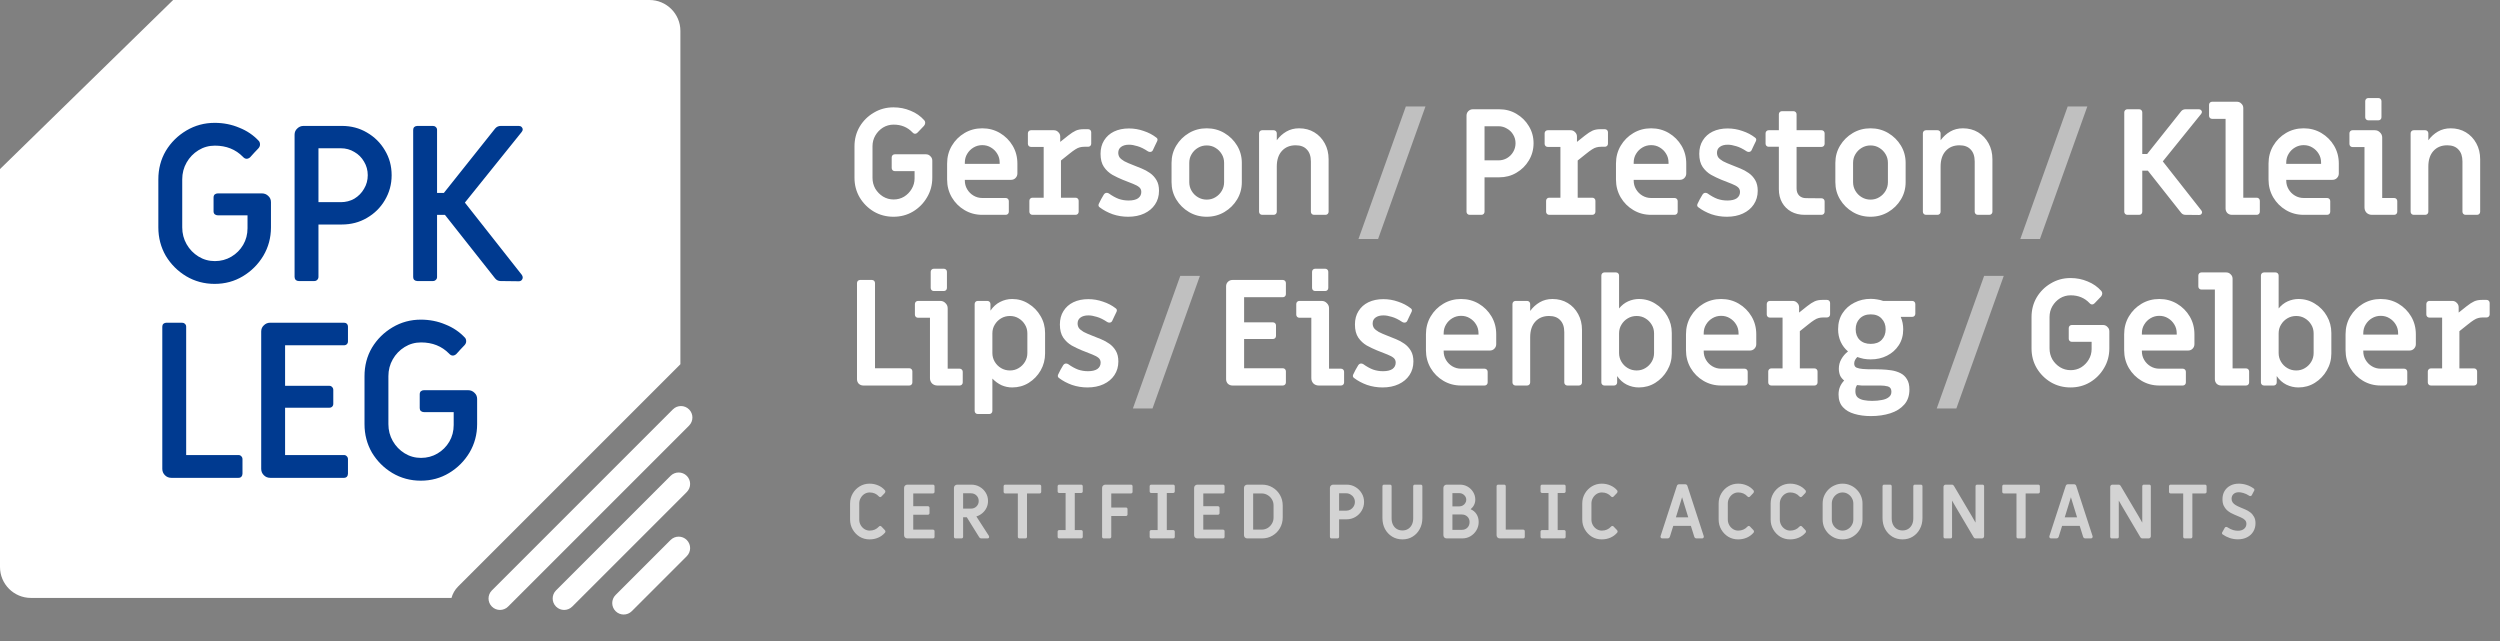 <svg xmlns="http://www.w3.org/2000/svg" width="343" height="88" viewBox="0 0 343 88" fill="none"><rect x="0" y="0" width="343" height="88" fill="#808080" stroke="none"/><path d="M122.583 29.738C121.598 29.738 120.7 29.502 119.889 29.029C119.079 28.543 118.431 27.895 117.945 27.084C117.472 26.274 117.236 25.376 117.236 24.39V20.076C117.236 19.09 117.472 18.192 117.945 17.381C118.431 16.571 119.079 15.93 119.889 15.457C120.7 14.971 121.598 14.728 122.583 14.728C123.421 14.728 124.204 14.883 124.933 15.194C125.676 15.491 126.304 15.93 126.817 16.51C126.898 16.605 126.939 16.72 126.939 16.855C126.939 16.99 126.885 17.125 126.777 17.26C126.628 17.408 126.479 17.564 126.331 17.726C126.182 17.888 126.034 18.043 125.885 18.192C125.777 18.3 125.669 18.354 125.561 18.354C125.426 18.354 125.305 18.293 125.197 18.171C124.521 17.456 123.657 17.098 122.604 17.098C122.077 17.098 121.591 17.233 121.145 17.503C120.713 17.773 120.362 18.138 120.092 18.597C119.835 19.042 119.707 19.535 119.707 20.076V24.39C119.707 24.93 119.835 25.43 120.092 25.889C120.362 26.335 120.713 26.693 121.145 26.963C121.591 27.233 122.077 27.368 122.604 27.368C123.13 27.368 123.61 27.24 124.042 26.983C124.474 26.713 124.818 26.362 125.075 25.93C125.345 25.484 125.48 24.998 125.48 24.471V23.479H122.766C122.644 23.479 122.543 23.438 122.462 23.357C122.381 23.276 122.34 23.175 122.34 23.053V21.595C122.34 21.473 122.381 21.372 122.462 21.291C122.543 21.21 122.644 21.169 122.766 21.169H127.04C127.283 21.169 127.486 21.257 127.648 21.433C127.823 21.595 127.911 21.797 127.911 22.04V24.39C127.911 25.376 127.668 26.274 127.182 27.084C126.709 27.895 126.068 28.543 125.257 29.029C124.461 29.502 123.569 29.738 122.583 29.738ZM134.765 29.475C133.874 29.475 133.064 29.259 132.334 28.826C131.605 28.394 131.024 27.814 130.592 27.084C130.16 26.342 129.944 25.525 129.944 24.633V22.445C129.944 21.541 130.16 20.724 130.592 19.994C131.024 19.265 131.605 18.684 132.334 18.252C133.064 17.82 133.874 17.604 134.765 17.604C135.656 17.604 136.467 17.82 137.196 18.252C137.925 18.684 138.506 19.265 138.938 19.994C139.37 20.724 139.586 21.541 139.586 22.445V23.803C139.586 24.046 139.498 24.255 139.323 24.431C139.161 24.593 138.958 24.674 138.715 24.674H132.375V24.775C132.375 25.207 132.483 25.606 132.699 25.97C132.915 26.335 133.205 26.625 133.57 26.841C133.935 27.057 134.333 27.165 134.765 27.165H137.986C138.107 27.165 138.209 27.206 138.29 27.287C138.371 27.368 138.411 27.469 138.411 27.591V29.049C138.411 29.171 138.371 29.272 138.29 29.353C138.209 29.434 138.107 29.475 137.986 29.475H134.765ZM132.375 22.486H137.155V22.304C137.155 21.858 137.047 21.46 136.831 21.109C136.615 20.744 136.325 20.454 135.96 20.238C135.609 20.021 135.211 19.913 134.765 19.913C134.333 19.913 133.935 20.021 133.57 20.238C133.205 20.454 132.915 20.744 132.699 21.109C132.483 21.46 132.375 21.858 132.375 22.304V22.486ZM141.654 29.475C141.532 29.475 141.431 29.434 141.35 29.353C141.269 29.272 141.229 29.171 141.229 29.049V27.55C141.229 27.429 141.269 27.327 141.35 27.246C141.431 27.165 141.532 27.125 141.654 27.125H143.193V20.157H141.451C141.33 20.157 141.229 20.116 141.148 20.035C141.067 19.954 141.026 19.853 141.026 19.731V18.293C141.026 18.171 141.067 18.07 141.148 17.989C141.229 17.908 141.33 17.867 141.451 17.867H144.591C144.834 17.867 145.037 17.955 145.199 18.131C145.374 18.293 145.462 18.495 145.462 18.739V19.468L146.556 18.597C146.948 18.286 147.292 18.063 147.589 17.928C147.886 17.793 148.244 17.726 148.663 17.726H149.291C149.412 17.726 149.514 17.766 149.595 17.847C149.676 17.928 149.716 18.03 149.716 18.151V19.711C149.716 19.832 149.676 19.934 149.595 20.015C149.514 20.096 149.412 20.136 149.291 20.136H148.764C148.535 20.136 148.325 20.163 148.136 20.217C147.961 20.258 147.758 20.352 147.528 20.501C147.312 20.636 147.029 20.845 146.678 21.129L145.564 22.02V27.125H147.569C147.69 27.125 147.792 27.165 147.873 27.246C147.954 27.327 147.994 27.429 147.994 27.55V29.049C147.994 29.171 147.954 29.272 147.873 29.353C147.792 29.434 147.69 29.475 147.569 29.475H141.654ZM154.783 29.738C154.04 29.738 153.331 29.623 152.656 29.394C151.981 29.151 151.386 28.833 150.873 28.442C150.711 28.334 150.671 28.178 150.752 27.976C150.846 27.759 150.954 27.544 151.076 27.327C151.211 27.098 151.332 26.889 151.44 26.699C151.548 26.537 151.683 26.456 151.845 26.456C151.899 26.456 151.947 26.463 151.987 26.477C152.028 26.49 152.075 26.51 152.129 26.537C152.602 26.875 153.054 27.125 153.486 27.287C153.918 27.435 154.371 27.51 154.843 27.51C155.411 27.51 155.843 27.408 156.14 27.206C156.437 26.99 156.586 26.699 156.586 26.335C156.586 26.065 156.491 25.849 156.302 25.687C156.113 25.525 155.829 25.369 155.451 25.221C155.073 25.072 154.594 24.883 154.013 24.654C153.554 24.465 153.088 24.242 152.615 23.985C152.156 23.715 151.771 23.357 151.461 22.911C151.15 22.452 150.995 21.851 150.995 21.109C150.995 20.393 151.157 19.778 151.481 19.265C151.805 18.739 152.257 18.333 152.838 18.05C153.432 17.766 154.114 17.624 154.884 17.624C155.586 17.624 156.261 17.739 156.91 17.969C157.571 18.185 158.152 18.489 158.652 18.88C158.814 18.988 158.854 19.144 158.773 19.346C158.679 19.562 158.577 19.772 158.469 19.974C158.375 20.177 158.274 20.393 158.166 20.622C158.085 20.771 157.956 20.845 157.781 20.845C157.686 20.845 157.592 20.818 157.497 20.764C156.97 20.413 156.491 20.177 156.059 20.055C155.627 19.92 155.242 19.853 154.904 19.853C154.445 19.853 154.08 19.954 153.81 20.157C153.554 20.346 153.425 20.616 153.425 20.967C153.425 21.196 153.486 21.406 153.608 21.595C153.743 21.77 153.959 21.946 154.256 22.121C154.567 22.284 154.985 22.466 155.512 22.668C155.863 22.803 156.234 22.952 156.626 23.114C157.031 23.276 157.416 23.485 157.781 23.742C158.145 23.999 158.442 24.323 158.672 24.714C158.902 25.106 159.016 25.592 159.016 26.173C159.016 26.889 158.834 27.517 158.469 28.057C158.118 28.583 157.625 28.995 156.991 29.292C156.356 29.589 155.62 29.738 154.783 29.738ZM165.557 29.738C164.666 29.738 163.855 29.522 163.126 29.09C162.397 28.658 161.816 28.084 161.384 27.368C160.952 26.652 160.736 25.862 160.736 24.998V22.344C160.736 21.48 160.952 20.69 161.384 19.974C161.816 19.259 162.397 18.684 163.126 18.252C163.855 17.82 164.666 17.604 165.557 17.604C166.448 17.604 167.258 17.82 167.988 18.252C168.717 18.684 169.298 19.259 169.73 19.974C170.162 20.69 170.378 21.48 170.378 22.344V24.998C170.378 25.862 170.162 26.652 169.73 27.368C169.298 28.084 168.717 28.658 167.988 29.09C167.258 29.522 166.448 29.738 165.557 29.738ZM165.557 27.388C166.003 27.388 166.401 27.28 166.752 27.064C167.117 26.848 167.407 26.558 167.623 26.193C167.839 25.828 167.947 25.43 167.947 24.998V22.344C167.947 21.899 167.839 21.5 167.623 21.149C167.407 20.785 167.117 20.494 166.752 20.278C166.401 20.062 166.003 19.954 165.557 19.954C165.125 19.954 164.726 20.062 164.362 20.278C163.997 20.494 163.707 20.785 163.491 21.149C163.275 21.5 163.167 21.899 163.167 22.344V24.998C163.167 25.43 163.275 25.828 163.491 26.193C163.707 26.558 163.997 26.848 164.362 27.064C164.726 27.28 165.125 27.388 165.557 27.388ZM173.169 29.475C173.048 29.475 172.946 29.434 172.865 29.353C172.784 29.272 172.744 29.171 172.744 29.049V18.293C172.744 18.171 172.784 18.07 172.865 17.989C172.946 17.908 173.048 17.867 173.169 17.867H174.749C174.871 17.867 174.972 17.908 175.053 17.989C175.134 18.07 175.175 18.171 175.175 18.293V19.245C175.539 18.745 175.978 18.347 176.491 18.05C177.005 17.753 177.585 17.604 178.233 17.604C179.017 17.604 179.712 17.787 180.32 18.151C180.928 18.516 181.407 19.022 181.758 19.67C182.109 20.305 182.285 21.034 182.285 21.858V29.049C182.285 29.171 182.244 29.272 182.163 29.353C182.082 29.434 181.981 29.475 181.859 29.475H180.279C180.158 29.475 180.057 29.434 179.976 29.353C179.894 29.272 179.854 29.171 179.854 29.049V22.162C179.854 21.446 179.672 20.899 179.307 20.521C178.956 20.13 178.443 19.934 177.768 19.934C176.971 19.934 176.336 20.197 175.863 20.724C175.404 21.237 175.175 21.946 175.175 22.851V29.049C175.175 29.171 175.134 29.272 175.053 29.353C174.972 29.434 174.871 29.475 174.749 29.475H173.169Z" fill="white"></path><path d="M186.379 32.795L192.882 14.605H195.576L189.073 32.795H186.379Z" fill="white" fill-opacity="0.5"></path><path d="M155.432 56.041L161.934 37.85H164.628L158.126 56.041H155.432Z" fill="white" fill-opacity="0.5"></path><path d="M265.719 56.041L272.221 37.85H274.916L268.413 56.041H265.719Z" fill="white" fill-opacity="0.5"></path><path d="M277.186 32.795L283.688 14.605H286.382L279.88 32.795H277.186Z" fill="white" fill-opacity="0.5"></path><path d="M201.632 29.475C201.511 29.475 201.41 29.434 201.329 29.353C201.247 29.272 201.207 29.171 201.207 29.049V15.862C201.207 15.619 201.288 15.416 201.45 15.254C201.626 15.079 201.835 14.991 202.078 14.991H205.684C206.561 14.991 207.352 15.2 208.054 15.619C208.769 16.038 209.337 16.598 209.755 17.3C210.187 18.003 210.404 18.786 210.404 19.65C210.404 20.514 210.187 21.304 209.755 22.02C209.337 22.722 208.769 23.283 208.054 23.701C207.352 24.12 206.561 24.329 205.684 24.329H203.678V29.049C203.678 29.171 203.638 29.272 203.557 29.353C203.476 29.434 203.374 29.475 203.253 29.475H201.632ZM203.678 22H205.603C206.021 22 206.406 21.899 206.757 21.696C207.122 21.48 207.406 21.196 207.608 20.845C207.824 20.481 207.932 20.082 207.932 19.65C207.932 19.218 207.824 18.826 207.608 18.475C207.406 18.124 207.122 17.847 206.757 17.645C206.406 17.429 206.021 17.321 205.603 17.321H203.678V22ZM212.551 29.475C212.429 29.475 212.328 29.434 212.247 29.353C212.166 29.272 212.125 29.171 212.125 29.049V27.55C212.125 27.429 212.166 27.327 212.247 27.246C212.328 27.165 212.429 27.125 212.551 27.125H214.09V20.157H212.348C212.227 20.157 212.125 20.116 212.044 20.035C211.963 19.954 211.923 19.853 211.923 19.731V18.293C211.923 18.171 211.963 18.07 212.044 17.989C212.125 17.908 212.227 17.867 212.348 17.867H215.488C215.731 17.867 215.934 17.955 216.096 18.131C216.271 18.293 216.359 18.495 216.359 18.739V19.468L217.453 18.597C217.845 18.286 218.189 18.063 218.486 17.928C218.783 17.793 219.141 17.726 219.56 17.726H220.188C220.309 17.726 220.41 17.766 220.491 17.847C220.573 17.928 220.613 18.03 220.613 18.151V19.711C220.613 19.832 220.573 19.934 220.491 20.015C220.41 20.096 220.309 20.136 220.188 20.136H219.661C219.431 20.136 219.222 20.163 219.033 20.217C218.857 20.258 218.655 20.352 218.425 20.501C218.209 20.636 217.926 20.845 217.575 21.129L216.46 22.02V27.125H218.466C218.587 27.125 218.689 27.165 218.77 27.246C218.851 27.327 218.891 27.429 218.891 27.55V29.049C218.891 29.171 218.851 29.272 218.77 29.353C218.689 29.434 218.587 29.475 218.466 29.475H212.551ZM226.533 29.475C225.641 29.475 224.831 29.259 224.102 28.826C223.373 28.394 222.792 27.814 222.36 27.084C221.928 26.342 221.712 25.525 221.712 24.633V22.445C221.712 21.541 221.928 20.724 222.36 19.994C222.792 19.265 223.373 18.684 224.102 18.252C224.831 17.82 225.641 17.604 226.533 17.604C227.424 17.604 228.234 17.82 228.964 18.252C229.693 18.684 230.273 19.265 230.706 19.994C231.138 20.724 231.354 21.541 231.354 22.445V23.803C231.354 24.046 231.266 24.255 231.09 24.431C230.928 24.593 230.726 24.674 230.483 24.674H224.142V24.775C224.142 25.207 224.25 25.606 224.467 25.97C224.683 26.335 224.973 26.625 225.338 26.841C225.702 27.057 226.101 27.165 226.533 27.165H229.754C229.875 27.165 229.976 27.206 230.057 27.287C230.138 27.368 230.179 27.469 230.179 27.591V29.049C230.179 29.171 230.138 29.272 230.057 29.353C229.976 29.434 229.875 29.475 229.754 29.475H226.533ZM224.142 22.486H228.923V22.304C228.923 21.858 228.815 21.46 228.599 21.109C228.383 20.744 228.093 20.454 227.728 20.238C227.377 20.021 226.978 19.913 226.533 19.913C226.101 19.913 225.702 20.021 225.338 20.238C224.973 20.454 224.683 20.744 224.467 21.109C224.25 21.46 224.142 21.858 224.142 22.304V22.486ZM236.926 29.738C236.183 29.738 235.474 29.623 234.799 29.394C234.124 29.151 233.53 28.833 233.016 28.442C232.854 28.334 232.814 28.178 232.895 27.976C232.989 27.759 233.097 27.544 233.219 27.327C233.354 27.098 233.476 26.889 233.584 26.699C233.692 26.537 233.827 26.456 233.989 26.456C234.043 26.456 234.09 26.463 234.131 26.477C234.171 26.49 234.218 26.51 234.272 26.537C234.745 26.875 235.197 27.125 235.63 27.287C236.062 27.435 236.514 27.51 236.987 27.51C237.554 27.51 237.986 27.408 238.283 27.206C238.58 26.99 238.729 26.699 238.729 26.335C238.729 26.065 238.634 25.849 238.445 25.687C238.256 25.525 237.973 25.369 237.594 25.221C237.216 25.072 236.737 24.883 236.156 24.654C235.697 24.465 235.231 24.242 234.759 23.985C234.299 23.715 233.915 23.357 233.604 22.911C233.293 22.452 233.138 21.851 233.138 21.109C233.138 20.393 233.3 19.778 233.624 19.265C233.948 18.739 234.401 18.333 234.981 18.05C235.576 17.766 236.258 17.624 237.027 17.624C237.73 17.624 238.405 17.739 239.053 17.969C239.715 18.185 240.295 18.489 240.795 18.88C240.957 18.988 240.998 19.144 240.917 19.346C240.822 19.562 240.721 19.772 240.613 19.974C240.518 20.177 240.417 20.393 240.309 20.622C240.228 20.771 240.1 20.845 239.924 20.845C239.829 20.845 239.735 20.818 239.64 20.764C239.114 20.413 238.634 20.177 238.202 20.055C237.77 19.92 237.385 19.853 237.048 19.853C236.588 19.853 236.224 19.954 235.954 20.157C235.697 20.346 235.569 20.616 235.569 20.967C235.569 21.196 235.63 21.406 235.751 21.595C235.886 21.77 236.102 21.946 236.399 22.121C236.71 22.284 237.129 22.466 237.655 22.668C238.006 22.803 238.378 22.952 238.769 23.114C239.174 23.276 239.559 23.485 239.924 23.742C240.289 23.999 240.586 24.323 240.815 24.714C241.045 25.106 241.16 25.592 241.16 26.173C241.16 26.889 240.977 27.517 240.613 28.057C240.262 28.583 239.769 28.995 239.134 29.292C238.499 29.589 237.763 29.738 236.926 29.738ZM247.604 29.475C246.901 29.475 246.28 29.326 245.74 29.029C245.213 28.732 244.801 28.32 244.504 27.793C244.207 27.267 244.059 26.652 244.059 25.95V20.136H242.661C242.539 20.136 242.438 20.096 242.357 20.015C242.276 19.934 242.236 19.832 242.236 19.711V18.293C242.236 18.171 242.276 18.07 242.357 17.989C242.438 17.908 242.539 17.867 242.661 17.867H244.059V15.68C244.059 15.558 244.099 15.457 244.18 15.376C244.261 15.295 244.363 15.254 244.484 15.254H246.064C246.186 15.254 246.287 15.295 246.368 15.376C246.449 15.457 246.49 15.558 246.49 15.68V17.867H249.913C250.034 17.867 250.136 17.908 250.217 17.989C250.298 18.07 250.338 18.171 250.338 18.293V19.731C250.338 19.853 250.298 19.954 250.217 20.035C250.136 20.116 250.034 20.157 249.913 20.157H246.49V25.849C246.49 26.254 246.604 26.578 246.834 26.821C247.077 27.064 247.394 27.186 247.786 27.186L249.913 27.206C250.034 27.206 250.136 27.246 250.217 27.327C250.298 27.408 250.338 27.51 250.338 27.631V29.049C250.338 29.171 250.298 29.272 250.217 29.353C250.136 29.434 250.034 29.475 249.913 29.475H247.604ZM256.632 29.738C255.741 29.738 254.931 29.522 254.201 29.09C253.472 28.658 252.891 28.084 252.459 27.368C252.027 26.652 251.811 25.862 251.811 24.998V22.344C251.811 21.48 252.027 20.69 252.459 19.974C252.891 19.259 253.472 18.684 254.201 18.252C254.931 17.82 255.741 17.604 256.632 17.604C257.523 17.604 258.334 17.82 259.063 18.252C259.792 18.684 260.373 19.259 260.805 19.974C261.237 20.69 261.453 21.48 261.453 22.344V24.998C261.453 25.862 261.237 26.652 260.805 27.368C260.373 28.084 259.792 28.658 259.063 29.09C258.334 29.522 257.523 29.738 256.632 29.738ZM256.632 27.388C257.078 27.388 257.476 27.28 257.827 27.064C258.192 26.848 258.482 26.558 258.698 26.193C258.914 25.828 259.022 25.43 259.022 24.998V22.344C259.022 21.899 258.914 21.5 258.698 21.149C258.482 20.785 258.192 20.494 257.827 20.278C257.476 20.062 257.078 19.954 256.632 19.954C256.2 19.954 255.802 20.062 255.437 20.278C255.072 20.494 254.782 20.785 254.566 21.149C254.35 21.5 254.242 21.899 254.242 22.344V24.998C254.242 25.43 254.35 25.828 254.566 26.193C254.782 26.558 255.072 26.848 255.437 27.064C255.802 27.28 256.2 27.388 256.632 27.388ZM264.245 29.475C264.123 29.475 264.022 29.434 263.941 29.353C263.86 29.272 263.819 29.171 263.819 29.049V18.293C263.819 18.171 263.86 18.07 263.941 17.989C264.022 17.908 264.123 17.867 264.245 17.867H265.825C265.946 17.867 266.047 17.908 266.128 17.989C266.209 18.07 266.25 18.171 266.25 18.293V19.245C266.615 18.745 267.053 18.347 267.567 18.05C268.08 17.753 268.66 17.604 269.309 17.604C270.092 17.604 270.787 17.787 271.395 18.151C272.003 18.516 272.482 19.022 272.833 19.67C273.184 20.305 273.36 21.034 273.36 21.858V29.049C273.36 29.171 273.32 29.272 273.238 29.353C273.157 29.434 273.056 29.475 272.935 29.475H271.355C271.233 29.475 271.132 29.434 271.051 29.353C270.97 29.272 270.929 29.171 270.929 29.049V22.162C270.929 21.446 270.747 20.899 270.382 20.521C270.031 20.13 269.518 19.934 268.843 19.934C268.046 19.934 267.411 20.197 266.939 20.724C266.48 21.237 266.25 21.946 266.25 22.851V29.049C266.25 29.171 266.209 29.272 266.128 29.353C266.047 29.434 265.946 29.475 265.825 29.475H264.245Z" fill="white"></path><path d="M301.719 29.495L299.835 29.475C299.592 29.475 299.397 29.38 299.248 29.191L294.69 23.418H293.92V29.049C293.92 29.171 293.88 29.272 293.799 29.353C293.718 29.434 293.617 29.475 293.495 29.475H291.875C291.753 29.475 291.652 29.434 291.571 29.353C291.49 29.272 291.449 29.171 291.449 29.049V15.416C291.449 15.295 291.49 15.194 291.571 15.113C291.652 15.032 291.753 14.991 291.875 14.991H293.495C293.617 14.991 293.718 15.032 293.799 15.113C293.88 15.194 293.92 15.295 293.92 15.416V21.129H294.589L299.248 15.275C299.397 15.086 299.599 14.991 299.856 14.991H301.699C301.821 14.991 301.915 15.032 301.983 15.113C302.064 15.18 302.104 15.261 302.104 15.356C302.104 15.437 302.07 15.524 302.003 15.619L296.736 22.142L302.023 28.867C302.091 28.961 302.124 29.049 302.124 29.13C302.124 29.225 302.084 29.313 302.003 29.394C301.935 29.461 301.841 29.495 301.719 29.495ZM306.22 29.475C305.977 29.475 305.768 29.394 305.592 29.232C305.43 29.056 305.349 28.847 305.349 28.604V16.308H303.506C303.384 16.308 303.283 16.267 303.202 16.186C303.121 16.105 303.081 16.004 303.081 15.882V14.383C303.081 14.262 303.121 14.161 303.202 14.079C303.283 13.998 303.384 13.958 303.506 13.958H306.909C307.152 13.958 307.355 14.046 307.517 14.221C307.692 14.383 307.78 14.586 307.78 14.829V27.125H309.624C309.745 27.125 309.846 27.165 309.927 27.246C310.008 27.327 310.049 27.429 310.049 27.55V29.049C310.049 29.171 310.008 29.272 309.927 29.353C309.846 29.434 309.745 29.475 309.624 29.475H306.22ZM316.063 29.475C315.171 29.475 314.361 29.259 313.632 28.826C312.903 28.394 312.322 27.814 311.89 27.084C311.458 26.342 311.242 25.525 311.242 24.633V22.445C311.242 21.541 311.458 20.724 311.89 19.994C312.322 19.265 312.903 18.684 313.632 18.252C314.361 17.82 315.171 17.604 316.063 17.604C316.954 17.604 317.764 17.82 318.494 18.252C319.223 18.684 319.804 19.265 320.236 19.994C320.668 20.724 320.884 21.541 320.884 22.445V23.803C320.884 24.046 320.796 24.255 320.621 24.431C320.458 24.593 320.256 24.674 320.013 24.674H313.672V24.775C313.672 25.207 313.781 25.606 313.997 25.97C314.213 26.335 314.503 26.625 314.868 26.841C315.232 27.057 315.631 27.165 316.063 27.165H319.284C319.405 27.165 319.506 27.206 319.587 27.287C319.668 27.368 319.709 27.469 319.709 27.591V29.049C319.709 29.171 319.668 29.272 319.587 29.353C319.506 29.434 319.405 29.475 319.284 29.475H316.063ZM313.672 22.486H318.453V22.304C318.453 21.858 318.345 21.46 318.129 21.109C317.913 20.744 317.623 20.454 317.258 20.238C316.907 20.021 316.508 19.913 316.063 19.913C315.631 19.913 315.232 20.021 314.868 20.238C314.503 20.454 314.213 20.744 313.997 21.109C313.781 21.46 313.672 21.858 313.672 22.304V22.486ZM325.421 29.475C325.137 29.475 324.894 29.38 324.691 29.191C324.502 28.988 324.408 28.745 324.408 28.462V20.177H322.767C322.645 20.177 322.544 20.136 322.463 20.055C322.382 19.974 322.342 19.873 322.342 19.751V18.293C322.342 18.171 322.382 18.07 322.463 17.989C322.544 17.908 322.645 17.867 322.767 17.867H325.826C326.109 17.867 326.346 17.969 326.535 18.171C326.737 18.36 326.839 18.597 326.839 18.88V27.165H328.479C328.601 27.165 328.702 27.206 328.783 27.287C328.864 27.368 328.905 27.469 328.905 27.591V29.049C328.905 29.171 328.864 29.272 328.783 29.353C328.702 29.434 328.601 29.475 328.479 29.475H325.421ZM324.934 16.51C324.813 16.51 324.712 16.47 324.631 16.389C324.55 16.308 324.509 16.206 324.509 16.085V13.877C324.509 13.755 324.55 13.654 324.631 13.573C324.712 13.492 324.813 13.452 324.934 13.452H326.312C326.433 13.452 326.535 13.492 326.616 13.573C326.697 13.654 326.737 13.755 326.737 13.877V16.085C326.737 16.206 326.697 16.308 326.616 16.389C326.535 16.47 326.433 16.51 326.312 16.51H324.934ZM331.163 29.475C331.041 29.475 330.94 29.434 330.859 29.353C330.778 29.272 330.738 29.171 330.738 29.049V18.293C330.738 18.171 330.778 18.07 330.859 17.989C330.94 17.908 331.041 17.867 331.163 17.867H332.743C332.865 17.867 332.966 17.908 333.047 17.989C333.128 18.07 333.168 18.171 333.168 18.293V19.245C333.533 18.745 333.972 18.347 334.485 18.05C334.998 17.753 335.579 17.604 336.227 17.604C337.01 17.604 337.706 17.787 338.314 18.151C338.921 18.516 339.401 19.022 339.752 19.67C340.103 20.305 340.279 21.034 340.279 21.858V29.049C340.279 29.171 340.238 29.272 340.157 29.353C340.076 29.434 339.975 29.475 339.853 29.475H338.273C338.152 29.475 338.05 29.434 337.969 29.353C337.888 29.272 337.848 29.171 337.848 29.049V22.162C337.848 21.446 337.665 20.899 337.301 20.521C336.95 20.13 336.437 19.934 335.761 19.934C334.965 19.934 334.33 20.197 333.857 20.724C333.398 21.237 333.168 21.946 333.168 22.851V29.049C333.168 29.171 333.128 29.272 333.047 29.353C332.966 29.434 332.865 29.475 332.743 29.475H331.163Z" fill="white"></path><path d="M118.451 52.894C118.208 52.894 117.999 52.812 117.823 52.651C117.661 52.475 117.58 52.266 117.58 52.023V38.835C117.58 38.714 117.621 38.613 117.702 38.532C117.783 38.45 117.884 38.41 118.005 38.41H119.626C119.747 38.41 119.849 38.45 119.93 38.532C120.011 38.613 120.051 38.714 120.051 38.835V50.523H124.751C124.872 50.523 124.974 50.564 125.055 50.645C125.136 50.726 125.176 50.827 125.176 50.949V52.468C125.176 52.59 125.136 52.691 125.055 52.772C124.974 52.853 124.872 52.894 124.751 52.894H118.451ZM128.604 52.894C128.32 52.894 128.077 52.799 127.874 52.61C127.685 52.407 127.591 52.164 127.591 51.881V43.596H125.95C125.828 43.596 125.727 43.555 125.646 43.474C125.565 43.393 125.525 43.292 125.525 43.17V41.712C125.525 41.59 125.565 41.489 125.646 41.408C125.727 41.327 125.828 41.286 125.95 41.286H129.009C129.292 41.286 129.529 41.388 129.718 41.59C129.92 41.779 130.022 42.016 130.022 42.299V50.584H131.662C131.784 50.584 131.885 50.625 131.966 50.706C132.047 50.787 132.088 50.888 132.088 51.01V52.468C132.088 52.59 132.047 52.691 131.966 52.772C131.885 52.853 131.784 52.894 131.662 52.894H128.604ZM128.117 39.929C127.996 39.929 127.895 39.889 127.814 39.808C127.733 39.727 127.692 39.625 127.692 39.504V37.296C127.692 37.174 127.733 37.073 127.814 36.992C127.895 36.911 127.996 36.87 128.117 36.87H129.495C129.616 36.87 129.718 36.911 129.799 36.992C129.88 37.073 129.92 37.174 129.92 37.296V39.504C129.92 39.625 129.88 39.727 129.799 39.808C129.718 39.889 129.616 39.929 129.495 39.929H128.117ZM134.148 56.803C134.027 56.803 133.925 56.763 133.844 56.682C133.763 56.6 133.723 56.499 133.723 56.378V41.712C133.723 41.59 133.763 41.489 133.844 41.408C133.925 41.327 134.027 41.286 134.148 41.286H135.465C135.586 41.286 135.688 41.327 135.769 41.408C135.85 41.489 135.89 41.59 135.89 41.712V42.623C136.255 42.083 136.694 41.685 137.207 41.428C137.734 41.158 138.287 41.023 138.868 41.023C139.692 41.023 140.441 41.239 141.117 41.671C141.805 42.09 142.352 42.65 142.757 43.353C143.176 44.055 143.385 44.831 143.385 45.682V48.498C143.385 49.335 143.183 50.112 142.778 50.827C142.372 51.53 141.826 52.097 141.137 52.529C140.462 52.948 139.705 53.157 138.868 53.157C138.368 53.157 137.882 53.056 137.41 52.853C136.95 52.637 136.532 52.333 136.154 51.941V56.378C136.154 56.499 136.113 56.6 136.032 56.682C135.951 56.763 135.85 56.803 135.728 56.803H134.148ZM138.564 50.827C139.01 50.827 139.408 50.719 139.759 50.503C140.124 50.287 140.414 49.997 140.63 49.632C140.846 49.268 140.954 48.869 140.954 48.437V45.743C140.954 45.297 140.846 44.899 140.63 44.548C140.414 44.183 140.124 43.893 139.759 43.677C139.408 43.461 139.01 43.353 138.564 43.353C138.119 43.353 137.713 43.461 137.349 43.677C136.984 43.893 136.694 44.183 136.478 44.548C136.262 44.899 136.154 45.297 136.154 45.743V48.437C136.154 48.869 136.262 49.268 136.478 49.632C136.694 49.997 136.984 50.287 137.349 50.503C137.713 50.719 138.119 50.827 138.564 50.827ZM149.204 53.157C148.461 53.157 147.752 53.042 147.077 52.812C146.402 52.569 145.808 52.252 145.295 51.861C145.133 51.752 145.092 51.597 145.173 51.395C145.268 51.178 145.376 50.962 145.497 50.746C145.632 50.517 145.754 50.307 145.862 50.118C145.97 49.956 146.105 49.875 146.267 49.875C146.321 49.875 146.368 49.882 146.409 49.896C146.449 49.909 146.497 49.929 146.551 49.956C147.023 50.294 147.476 50.544 147.908 50.706C148.34 50.854 148.792 50.929 149.265 50.929C149.832 50.929 150.264 50.827 150.561 50.625C150.858 50.409 151.007 50.118 151.007 49.754C151.007 49.484 150.913 49.268 150.723 49.106C150.534 48.944 150.251 48.788 149.873 48.64C149.495 48.491 149.015 48.302 148.434 48.072C147.975 47.883 147.509 47.661 147.037 47.404C146.578 47.134 146.193 46.776 145.882 46.33C145.571 45.871 145.416 45.27 145.416 44.528C145.416 43.812 145.578 43.197 145.902 42.684C146.226 42.157 146.679 41.752 147.26 41.469C147.854 41.185 148.536 41.043 149.305 41.043C150.008 41.043 150.683 41.158 151.331 41.388C151.993 41.604 152.574 41.908 153.073 42.299C153.235 42.407 153.276 42.563 153.195 42.765C153.1 42.981 152.999 43.191 152.891 43.393C152.796 43.596 152.695 43.812 152.587 44.041C152.506 44.19 152.378 44.264 152.202 44.264C152.108 44.264 152.013 44.237 151.919 44.183C151.392 43.832 150.913 43.596 150.48 43.474C150.048 43.339 149.663 43.272 149.326 43.272C148.867 43.272 148.502 43.373 148.232 43.575C147.975 43.764 147.847 44.035 147.847 44.386C147.847 44.615 147.908 44.825 148.029 45.014C148.164 45.189 148.38 45.365 148.678 45.54C148.988 45.702 149.407 45.885 149.933 46.087C150.285 46.222 150.656 46.371 151.048 46.533C151.453 46.695 151.838 46.904 152.202 47.161C152.567 47.417 152.864 47.742 153.093 48.133C153.323 48.525 153.438 49.011 153.438 49.592C153.438 50.307 153.256 50.935 152.891 51.476C152.54 52.002 152.047 52.414 151.412 52.711C150.777 53.008 150.041 53.157 149.204 53.157Z" fill="white"></path><path d="M119.303 74.005C118.807 74.005 118.357 73.885 117.951 73.644C117.552 73.396 117.232 73.066 116.991 72.653C116.75 72.24 116.63 71.783 116.63 71.281V69.082C116.63 68.58 116.75 68.123 116.991 67.71C117.232 67.297 117.552 66.97 117.951 66.729C118.357 66.482 118.807 66.358 119.303 66.358C119.722 66.358 120.114 66.437 120.479 66.595C120.844 66.746 121.153 66.97 121.408 67.266C121.449 67.314 121.47 67.373 121.47 67.441C121.47 67.51 121.442 67.579 121.387 67.648C121.312 67.724 121.236 67.803 121.16 67.885C121.085 67.968 121.009 68.047 120.933 68.123C120.878 68.178 120.823 68.205 120.768 68.205C120.699 68.205 120.637 68.174 120.582 68.112C120.252 67.748 119.829 67.565 119.313 67.565C119.058 67.565 118.821 67.634 118.601 67.772C118.387 67.909 118.215 68.095 118.085 68.329C117.954 68.556 117.889 68.807 117.889 69.082V71.281C117.889 71.556 117.954 71.81 118.085 72.044C118.215 72.271 118.387 72.454 118.601 72.591C118.821 72.729 119.058 72.798 119.313 72.798C119.829 72.798 120.252 72.615 120.582 72.251C120.637 72.189 120.696 72.158 120.758 72.158C120.82 72.158 120.878 72.185 120.933 72.24C121.009 72.316 121.085 72.395 121.16 72.478C121.236 72.56 121.312 72.639 121.387 72.715C121.449 72.777 121.48 72.846 121.48 72.922C121.48 72.977 121.46 73.032 121.418 73.087C121.164 73.383 120.854 73.61 120.489 73.768C120.125 73.926 119.729 74.005 119.303 74.005ZM124.484 73.871C124.36 73.871 124.253 73.83 124.164 73.747C124.081 73.658 124.04 73.551 124.04 73.427V66.936C124.04 66.812 124.081 66.709 124.164 66.626C124.253 66.537 124.36 66.492 124.484 66.492H128.003C128.065 66.492 128.117 66.513 128.158 66.554C128.199 66.595 128.22 66.647 128.22 66.709V67.483C128.22 67.545 128.199 67.596 128.158 67.638C128.117 67.679 128.065 67.7 128.003 67.7H125.299V69.454H127.312C127.374 69.454 127.425 69.475 127.467 69.516C127.508 69.557 127.529 69.609 127.529 69.671V70.403C127.529 70.465 127.508 70.517 127.467 70.558C127.425 70.6 127.374 70.62 127.312 70.62H125.299V72.664H128.003C128.065 72.664 128.117 72.684 128.158 72.725C128.199 72.767 128.22 72.818 128.22 72.88V73.654C128.22 73.716 128.199 73.768 128.158 73.809C128.117 73.85 128.065 73.871 128.003 73.871H124.484ZM131.099 73.871C131.037 73.871 130.986 73.85 130.944 73.809C130.903 73.768 130.882 73.716 130.882 73.654V66.936C130.882 66.812 130.924 66.709 131.006 66.626C131.096 66.537 131.202 66.492 131.326 66.492H133.256C133.683 66.492 134.068 66.592 134.412 66.791C134.763 66.991 135.041 67.263 135.248 67.607C135.454 67.944 135.558 68.319 135.558 68.731C135.558 69.069 135.489 69.382 135.351 69.671C135.213 69.953 135.024 70.197 134.783 70.403C134.543 70.61 134.267 70.761 133.958 70.858L135.671 73.51C135.699 73.558 135.712 73.606 135.712 73.654C135.712 73.799 135.633 73.871 135.475 73.871H134.629C134.512 73.871 134.422 73.823 134.36 73.727L132.647 70.971H132.141V73.654C132.141 73.716 132.121 73.768 132.08 73.809C132.038 73.85 131.987 73.871 131.925 73.871H131.099ZM132.141 69.784H133.194C133.511 69.784 133.769 69.684 133.968 69.485C134.175 69.285 134.278 69.038 134.278 68.742C134.278 68.432 134.175 68.178 133.968 67.978C133.769 67.779 133.511 67.679 133.194 67.679H132.141V69.784ZM139.862 73.871C139.801 73.871 139.749 73.85 139.708 73.809C139.666 73.768 139.646 73.716 139.646 73.654V67.7H137.912C137.85 67.7 137.798 67.679 137.757 67.638C137.716 67.596 137.695 67.545 137.695 67.483V66.709C137.695 66.647 137.716 66.595 137.757 66.554C137.798 66.513 137.85 66.492 137.912 66.492H142.639C142.701 66.492 142.752 66.513 142.793 66.554C142.835 66.595 142.855 66.647 142.855 66.709V67.483C142.855 67.545 142.835 67.596 142.793 67.638C142.752 67.679 142.701 67.7 142.639 67.7H140.905V73.654C140.905 73.716 140.884 73.768 140.843 73.809C140.802 73.85 140.75 73.871 140.688 73.871H139.862ZM145.323 73.871C145.261 73.871 145.209 73.85 145.168 73.809C145.126 73.768 145.106 73.716 145.106 73.654V72.942C145.106 72.88 145.126 72.829 145.168 72.787C145.209 72.746 145.261 72.725 145.323 72.725H146.2V67.638H145.323C145.261 67.638 145.209 67.617 145.168 67.576C145.126 67.534 145.106 67.483 145.106 67.421V66.709C145.106 66.647 145.126 66.595 145.168 66.554C145.209 66.513 145.261 66.492 145.323 66.492H148.336C148.398 66.492 148.45 66.513 148.491 66.554C148.532 66.595 148.553 66.647 148.553 66.709V67.421C148.553 67.483 148.532 67.534 148.491 67.576C148.45 67.617 148.398 67.638 148.336 67.638H147.459V72.725H148.336C148.398 72.725 148.45 72.746 148.491 72.787C148.532 72.829 148.553 72.88 148.553 72.942V73.654C148.553 73.716 148.532 73.768 148.491 73.809C148.45 73.85 148.398 73.871 148.336 73.871H145.323ZM151.424 73.871C151.362 73.871 151.31 73.85 151.269 73.809C151.228 73.768 151.207 73.716 151.207 73.654V66.936C151.207 66.812 151.248 66.709 151.331 66.626C151.42 66.537 151.527 66.492 151.651 66.492H155.17C155.232 66.492 155.284 66.513 155.325 66.554C155.366 66.595 155.387 66.647 155.387 66.709V67.483C155.387 67.545 155.366 67.596 155.325 67.638C155.284 67.679 155.232 67.7 155.17 67.7H152.466V69.629H154.479C154.541 69.629 154.592 69.65 154.634 69.691C154.675 69.733 154.696 69.784 154.696 69.846V70.579C154.696 70.641 154.675 70.692 154.634 70.734C154.592 70.775 154.541 70.796 154.479 70.796H152.466V73.654C152.466 73.716 152.446 73.768 152.404 73.809C152.363 73.85 152.311 73.871 152.25 73.871H151.424ZM157.949 73.871C157.887 73.871 157.835 73.85 157.794 73.809C157.752 73.768 157.732 73.716 157.732 73.654V72.942C157.732 72.88 157.752 72.829 157.794 72.787C157.835 72.746 157.887 72.725 157.949 72.725H158.826V67.638H157.949C157.887 67.638 157.835 67.617 157.794 67.576C157.752 67.534 157.732 67.483 157.732 67.421V66.709C157.732 66.647 157.752 66.595 157.794 66.554C157.835 66.513 157.887 66.492 157.949 66.492H160.962C161.024 66.492 161.076 66.513 161.117 66.554C161.158 66.595 161.179 66.647 161.179 66.709V67.421C161.179 67.483 161.158 67.534 161.117 67.576C161.076 67.617 161.024 67.638 160.962 67.638H160.085V72.725H160.962C161.024 72.725 161.076 72.746 161.117 72.787C161.158 72.829 161.179 72.88 161.179 72.942V73.654C161.179 73.716 161.158 73.768 161.117 73.809C161.076 73.85 161.024 73.871 160.962 73.871H157.949ZM164.277 73.871C164.153 73.871 164.047 73.83 163.957 73.747C163.875 73.658 163.833 73.551 163.833 73.427V66.936C163.833 66.812 163.875 66.709 163.957 66.626C164.047 66.537 164.153 66.492 164.277 66.492H167.796C167.858 66.492 167.91 66.513 167.951 66.554C167.992 66.595 168.013 66.647 168.013 66.709V67.483C168.013 67.545 167.992 67.596 167.951 67.638C167.91 67.679 167.858 67.7 167.796 67.7H165.092V69.454H167.105C167.167 69.454 167.218 69.475 167.26 69.516C167.301 69.557 167.322 69.609 167.322 69.671V70.403C167.322 70.465 167.301 70.517 167.26 70.558C167.218 70.6 167.167 70.62 167.105 70.62H165.092V72.664H167.796C167.858 72.664 167.91 72.684 167.951 72.725C167.992 72.767 168.013 72.818 168.013 72.88V73.654C168.013 73.716 167.992 73.768 167.951 73.809C167.91 73.85 167.858 73.871 167.796 73.871H164.277ZM171.119 73.871C170.995 73.871 170.889 73.83 170.799 73.747C170.717 73.658 170.675 73.551 170.675 73.427V66.936C170.675 66.812 170.717 66.709 170.799 66.626C170.889 66.537 170.995 66.492 171.119 66.492H173.142C173.679 66.492 174.16 66.619 174.587 66.874C175.02 67.128 175.361 67.472 175.609 67.906C175.863 68.339 175.99 68.828 175.99 69.371V70.992C175.99 71.528 175.863 72.017 175.609 72.457C175.361 72.891 175.02 73.235 174.587 73.489C174.16 73.744 173.679 73.871 173.142 73.871H171.119ZM171.934 72.664H173.09C173.393 72.664 173.668 72.591 173.916 72.447C174.164 72.296 174.36 72.096 174.504 71.848C174.656 71.594 174.731 71.315 174.731 71.012V69.34C174.731 69.038 174.656 68.763 174.504 68.515C174.36 68.267 174.164 68.071 173.916 67.927C173.668 67.775 173.393 67.7 173.09 67.7H171.934V72.664ZM182.682 73.871C182.62 73.871 182.568 73.85 182.527 73.809C182.486 73.768 182.465 73.716 182.465 73.654V66.936C182.465 66.812 182.506 66.709 182.589 66.626C182.678 66.537 182.785 66.492 182.909 66.492H184.746C185.193 66.492 185.595 66.599 185.953 66.812C186.318 67.025 186.607 67.311 186.82 67.668C187.04 68.026 187.15 68.425 187.15 68.866C187.15 69.306 187.04 69.709 186.82 70.073C186.607 70.431 186.318 70.716 185.953 70.93C185.595 71.143 185.193 71.25 184.746 71.25H183.724V73.654C183.724 73.716 183.703 73.768 183.662 73.809C183.621 73.85 183.569 73.871 183.507 73.871H182.682ZM183.724 70.063H184.704C184.918 70.063 185.114 70.011 185.293 69.908C185.478 69.798 185.623 69.653 185.726 69.475C185.836 69.289 185.891 69.086 185.891 68.866C185.891 68.645 185.836 68.446 185.726 68.267C185.623 68.088 185.478 67.947 185.293 67.844C185.114 67.734 184.918 67.679 184.704 67.679H183.724V70.063ZM192.415 74.005C191.892 74.005 191.421 73.878 191.001 73.623C190.588 73.369 190.262 73.021 190.021 72.581C189.787 72.141 189.67 71.638 189.67 71.074V66.709C189.67 66.647 189.69 66.595 189.732 66.554C189.773 66.513 189.825 66.492 189.887 66.492H190.712C190.774 66.492 190.826 66.513 190.867 66.554C190.908 66.595 190.929 66.647 190.929 66.709V71.126C190.929 71.456 190.991 71.745 191.115 71.993C191.239 72.24 191.411 72.433 191.631 72.571C191.858 72.708 192.119 72.777 192.415 72.777C192.711 72.777 192.969 72.708 193.189 72.571C193.409 72.433 193.581 72.24 193.705 71.993C193.829 71.745 193.891 71.456 193.891 71.126V66.709C193.891 66.647 193.912 66.595 193.953 66.554C193.994 66.513 194.046 66.492 194.108 66.492H194.933C194.995 66.492 195.047 66.513 195.088 66.554C195.129 66.595 195.15 66.647 195.15 66.709V71.074C195.15 71.638 195.03 72.141 194.789 72.581C194.555 73.021 194.231 73.369 193.819 73.623C193.413 73.878 192.945 74.005 192.415 74.005ZM198.478 73.871C198.354 73.871 198.247 73.83 198.158 73.747C198.075 73.658 198.034 73.551 198.034 73.427V66.936C198.034 66.812 198.075 66.709 198.158 66.626C198.247 66.537 198.354 66.492 198.478 66.492H200.304C200.697 66.492 201.051 66.585 201.367 66.771C201.684 66.956 201.935 67.204 202.121 67.514C202.313 67.823 202.41 68.171 202.41 68.556C202.41 68.811 202.355 69.048 202.245 69.268C202.141 69.488 201.983 69.688 201.77 69.867C202.114 70.011 202.382 70.235 202.575 70.538C202.774 70.84 202.874 71.201 202.874 71.621C202.874 72.034 202.771 72.412 202.565 72.757C202.365 73.094 202.093 73.365 201.749 73.572C201.412 73.771 201.034 73.871 200.614 73.871H198.478ZM199.272 72.695H200.562C200.872 72.695 201.127 72.595 201.326 72.395C201.526 72.196 201.625 71.938 201.625 71.621C201.625 71.319 201.522 71.071 201.316 70.878C201.116 70.686 200.865 70.589 200.562 70.589H199.272V72.695ZM199.272 69.475H200.211C200.39 69.475 200.552 69.433 200.697 69.351C200.841 69.268 200.955 69.158 201.037 69.02C201.127 68.883 201.171 68.735 201.171 68.577C201.171 68.322 201.075 68.105 200.882 67.927C200.697 67.748 200.473 67.658 200.211 67.658H199.272V69.475ZM205.773 73.871C205.649 73.871 205.543 73.83 205.453 73.747C205.371 73.658 205.33 73.551 205.33 73.427V66.709C205.33 66.647 205.35 66.595 205.391 66.554C205.433 66.513 205.484 66.492 205.546 66.492H206.372C206.434 66.492 206.485 66.513 206.527 66.554C206.568 66.595 206.589 66.647 206.589 66.709V72.664H208.983C209.045 72.664 209.097 72.684 209.138 72.725C209.179 72.767 209.2 72.818 209.2 72.88V73.654C209.2 73.716 209.179 73.768 209.138 73.809C209.097 73.85 209.045 73.871 208.983 73.871H205.773ZM211.577 73.871C211.515 73.871 211.464 73.85 211.422 73.809C211.381 73.768 211.36 73.716 211.36 73.654V72.942C211.36 72.88 211.381 72.829 211.422 72.787C211.464 72.746 211.515 72.725 211.577 72.725H212.454V67.638H211.577C211.515 67.638 211.464 67.617 211.422 67.576C211.381 67.534 211.36 67.483 211.36 67.421V66.709C211.36 66.647 211.381 66.595 211.422 66.554C211.464 66.513 211.515 66.492 211.577 66.492H214.591C214.653 66.492 214.704 66.513 214.745 66.554C214.787 66.595 214.807 66.647 214.807 66.709V67.421C214.807 67.483 214.787 67.534 214.745 67.576C214.704 67.617 214.653 67.638 214.591 67.638H213.713V72.725H214.591C214.653 72.725 214.704 72.746 214.745 72.787C214.787 72.829 214.807 72.88 214.807 72.942V73.654C214.807 73.716 214.787 73.768 214.745 73.809C214.704 73.85 214.653 73.871 214.591 73.871H211.577ZM219.758 74.005C219.262 74.005 218.812 73.885 218.406 73.644C218.007 73.396 217.687 73.066 217.446 72.653C217.205 72.24 217.085 71.783 217.085 71.281V69.082C217.085 68.58 217.205 68.123 217.446 67.71C217.687 67.297 218.007 66.97 218.406 66.729C218.812 66.482 219.262 66.358 219.758 66.358C220.177 66.358 220.57 66.437 220.934 66.595C221.299 66.746 221.609 66.97 221.863 67.266C221.904 67.314 221.925 67.373 221.925 67.441C221.925 67.51 221.897 67.579 221.842 67.648C221.767 67.724 221.691 67.803 221.615 67.885C221.54 67.968 221.464 68.047 221.388 68.123C221.333 68.178 221.278 68.205 221.223 68.205C221.154 68.205 221.092 68.174 221.037 68.112C220.707 67.748 220.284 67.565 219.768 67.565C219.513 67.565 219.276 67.634 219.056 67.772C218.843 67.909 218.671 68.095 218.54 68.329C218.409 68.556 218.344 68.807 218.344 69.082V71.281C218.344 71.556 218.409 71.81 218.54 72.044C218.671 72.271 218.843 72.454 219.056 72.591C219.276 72.729 219.513 72.798 219.768 72.798C220.284 72.798 220.707 72.615 221.037 72.251C221.092 72.189 221.151 72.158 221.213 72.158C221.275 72.158 221.333 72.185 221.388 72.24C221.464 72.316 221.54 72.395 221.615 72.478C221.691 72.56 221.767 72.639 221.842 72.715C221.904 72.777 221.935 72.846 221.935 72.922C221.935 72.977 221.915 73.032 221.873 73.087C221.619 73.383 221.309 73.61 220.945 73.768C220.58 73.926 220.184 74.005 219.758 74.005ZM228.066 73.871C227.997 73.871 227.939 73.85 227.891 73.809C227.843 73.761 227.819 73.703 227.819 73.634C227.819 73.599 227.822 73.572 227.829 73.551L230.068 66.667C230.117 66.516 230.223 66.44 230.388 66.44H231.193C231.358 66.44 231.465 66.516 231.513 66.667L233.753 73.551C233.76 73.572 233.763 73.599 233.763 73.634C233.763 73.703 233.739 73.761 233.691 73.809C233.65 73.85 233.591 73.871 233.515 73.871H232.772C232.607 73.871 232.501 73.792 232.452 73.634L231.988 72.148H229.573L229.109 73.634C229.088 73.703 229.047 73.761 228.985 73.809C228.93 73.85 228.864 73.871 228.789 73.871H228.066ZM229.934 70.981H231.627L230.781 68.226L229.934 70.981ZM238.47 74.005C237.975 74.005 237.524 73.885 237.118 73.644C236.719 73.396 236.399 73.066 236.158 72.653C235.917 72.24 235.797 71.783 235.797 71.281V69.082C235.797 68.58 235.917 68.123 236.158 67.71C236.399 67.297 236.719 66.97 237.118 66.729C237.524 66.482 237.975 66.358 238.47 66.358C238.89 66.358 239.282 66.437 239.647 66.595C240.011 66.746 240.321 66.97 240.575 67.266C240.617 67.314 240.637 67.373 240.637 67.441C240.637 67.51 240.61 67.579 240.555 67.648C240.479 67.724 240.403 67.803 240.328 67.885C240.252 67.968 240.176 68.047 240.101 68.123C240.046 68.178 239.991 68.205 239.935 68.205C239.867 68.205 239.805 68.174 239.75 68.112C239.419 67.748 238.996 67.565 238.48 67.565C238.226 67.565 237.988 67.634 237.768 67.772C237.555 67.909 237.383 68.095 237.252 68.329C237.121 68.556 237.056 68.807 237.056 69.082V71.281C237.056 71.556 237.121 71.81 237.252 72.044C237.383 72.271 237.555 72.454 237.768 72.591C237.988 72.729 238.226 72.798 238.48 72.798C238.996 72.798 239.419 72.615 239.75 72.251C239.805 72.189 239.863 72.158 239.925 72.158C239.987 72.158 240.046 72.185 240.101 72.24C240.176 72.316 240.252 72.395 240.328 72.478C240.403 72.56 240.479 72.639 240.555 72.715C240.617 72.777 240.648 72.846 240.648 72.922C240.648 72.977 240.627 73.032 240.586 73.087C240.331 73.383 240.021 73.61 239.657 73.768C239.292 73.926 238.897 74.005 238.47 74.005ZM245.604 74.005C245.109 74.005 244.658 73.885 244.252 73.644C243.853 73.396 243.533 73.066 243.293 72.653C243.052 72.24 242.931 71.783 242.931 71.281V69.082C242.931 68.58 243.052 68.123 243.293 67.71C243.533 67.297 243.853 66.97 244.252 66.729C244.658 66.482 245.109 66.358 245.604 66.358C246.024 66.358 246.416 66.437 246.781 66.595C247.146 66.746 247.455 66.97 247.71 67.266C247.751 67.314 247.772 67.373 247.772 67.441C247.772 67.51 247.744 67.579 247.689 67.648C247.613 67.724 247.538 67.803 247.462 67.885C247.386 67.968 247.311 68.047 247.235 68.123C247.18 68.178 247.125 68.205 247.07 68.205C247.001 68.205 246.939 68.174 246.884 68.112C246.554 67.748 246.131 67.565 245.615 67.565C245.36 67.565 245.123 67.634 244.903 67.772C244.689 67.909 244.517 68.095 244.387 68.329C244.256 68.556 244.191 68.807 244.191 69.082V71.281C244.191 71.556 244.256 71.81 244.387 72.044C244.517 72.271 244.689 72.454 244.903 72.591C245.123 72.729 245.36 72.798 245.615 72.798C246.131 72.798 246.554 72.615 246.884 72.251C246.939 72.189 246.998 72.158 247.06 72.158C247.122 72.158 247.18 72.185 247.235 72.24C247.311 72.316 247.386 72.395 247.462 72.478C247.538 72.56 247.613 72.639 247.689 72.715C247.751 72.777 247.782 72.846 247.782 72.922C247.782 72.977 247.761 73.032 247.72 73.087C247.466 73.383 247.156 73.61 246.791 73.768C246.427 73.926 246.031 74.005 245.604 74.005ZM252.801 74.005C252.422 74.005 252.068 73.936 251.738 73.799C251.407 73.654 251.115 73.458 250.861 73.211C250.613 72.956 250.417 72.667 250.272 72.344C250.135 72.013 250.066 71.659 250.066 71.281V69.082C250.066 68.704 250.135 68.353 250.272 68.03C250.417 67.7 250.613 67.41 250.861 67.163C251.115 66.908 251.407 66.712 251.738 66.575C252.068 66.43 252.422 66.358 252.801 66.358C253.179 66.358 253.534 66.43 253.864 66.575C254.194 66.712 254.483 66.908 254.731 67.163C254.985 67.41 255.181 67.7 255.319 68.03C255.463 68.353 255.536 68.704 255.536 69.082V71.281C255.536 71.659 255.463 72.013 255.319 72.344C255.181 72.667 254.985 72.956 254.731 73.211C254.483 73.458 254.194 73.654 253.864 73.799C253.534 73.936 253.179 74.005 252.801 74.005ZM252.801 72.798C253.069 72.798 253.313 72.729 253.534 72.591C253.761 72.454 253.939 72.271 254.07 72.044C254.208 71.81 254.277 71.556 254.277 71.281V69.082C254.277 68.807 254.208 68.556 254.07 68.329C253.939 68.095 253.761 67.909 253.534 67.772C253.313 67.634 253.069 67.565 252.801 67.565C252.532 67.565 252.285 67.634 252.058 67.772C251.838 67.909 251.659 68.095 251.521 68.329C251.39 68.556 251.325 68.807 251.325 69.082V71.281C251.325 71.556 251.39 71.81 251.521 72.044C251.659 72.271 251.838 72.454 252.058 72.591C252.285 72.729 252.532 72.798 252.801 72.798ZM261.028 74.005C260.505 74.005 260.034 73.878 259.614 73.623C259.201 73.369 258.874 73.021 258.634 72.581C258.4 72.141 258.283 71.638 258.283 71.074V66.709C258.283 66.647 258.303 66.595 258.345 66.554C258.386 66.513 258.438 66.492 258.5 66.492H259.325C259.387 66.492 259.439 66.513 259.48 66.554C259.521 66.595 259.542 66.647 259.542 66.709V71.126C259.542 71.456 259.604 71.745 259.728 71.993C259.851 72.24 260.023 72.433 260.244 72.571C260.471 72.708 260.732 72.777 261.028 72.777C261.324 72.777 261.582 72.708 261.802 72.571C262.022 72.433 262.194 72.24 262.318 71.993C262.442 71.745 262.504 71.456 262.504 71.126V66.709C262.504 66.647 262.524 66.595 262.566 66.554C262.607 66.513 262.659 66.492 262.721 66.492H263.546C263.608 66.492 263.66 66.513 263.701 66.554C263.742 66.595 263.763 66.647 263.763 66.709V71.074C263.763 71.638 263.643 72.141 263.402 72.581C263.168 73.021 262.844 73.369 262.432 73.623C262.026 73.878 261.558 74.005 261.028 74.005ZM266.864 73.871C266.802 73.871 266.75 73.85 266.709 73.809C266.667 73.768 266.647 73.716 266.647 73.654V66.791C266.647 66.709 266.674 66.64 266.729 66.585C266.791 66.523 266.864 66.492 266.946 66.492H267.792C267.909 66.492 268.002 66.544 268.071 66.647L270.548 70.837L271.043 71.704V66.709C271.043 66.647 271.064 66.595 271.105 66.554C271.146 66.513 271.198 66.492 271.26 66.492H272.003C272.065 66.492 272.117 66.513 272.158 66.554C272.199 66.595 272.22 66.647 272.22 66.709V73.572C272.22 73.654 272.189 73.727 272.127 73.788C272.072 73.844 272.003 73.871 271.921 73.871H271.064C270.947 73.871 270.854 73.82 270.785 73.716L268.226 69.382L267.823 68.68V73.654C267.823 73.799 267.751 73.871 267.607 73.871H266.864ZM276.877 73.871C276.815 73.871 276.763 73.85 276.722 73.809C276.681 73.768 276.66 73.716 276.66 73.654V67.7H274.926C274.864 67.7 274.813 67.679 274.771 67.638C274.73 67.596 274.709 67.545 274.709 67.483V66.709C274.709 66.647 274.73 66.595 274.771 66.554C274.813 66.513 274.864 66.492 274.926 66.492H279.653C279.715 66.492 279.766 66.513 279.808 66.554C279.849 66.595 279.87 66.647 279.87 66.709V67.483C279.87 67.545 279.849 67.596 279.808 67.638C279.766 67.679 279.715 67.7 279.653 67.7H277.919V73.654C277.919 73.716 277.898 73.768 277.857 73.809C277.816 73.85 277.764 73.871 277.702 73.871H276.877ZM281.414 73.871C281.345 73.871 281.286 73.85 281.238 73.809C281.19 73.761 281.166 73.703 281.166 73.634C281.166 73.599 281.169 73.572 281.176 73.551L283.416 66.667C283.464 66.516 283.571 66.44 283.736 66.44H284.541C284.706 66.44 284.813 66.516 284.861 66.667L287.1 73.551C287.107 73.572 287.111 73.599 287.111 73.634C287.111 73.703 287.087 73.761 287.038 73.809C286.997 73.85 286.939 73.871 286.863 73.871H286.12C285.955 73.871 285.848 73.792 285.8 73.634L285.336 72.148H282.921L282.456 73.634C282.435 73.703 282.394 73.761 282.332 73.809C282.277 73.85 282.212 73.871 282.136 73.871H281.414ZM283.282 70.981H284.974L284.128 68.226L283.282 70.981ZM289.738 73.871C289.676 73.871 289.625 73.85 289.583 73.809C289.542 73.768 289.522 73.716 289.522 73.654V66.791C289.522 66.709 289.549 66.64 289.604 66.585C289.666 66.523 289.738 66.492 289.821 66.492H290.667C290.784 66.492 290.877 66.544 290.946 66.647L293.423 70.837L293.918 71.704V66.709C293.918 66.647 293.939 66.595 293.98 66.554C294.021 66.513 294.073 66.492 294.135 66.492H294.878C294.94 66.492 294.991 66.513 295.033 66.554C295.074 66.595 295.095 66.647 295.095 66.709V73.572C295.095 73.654 295.064 73.727 295.002 73.788C294.947 73.844 294.878 73.871 294.795 73.871H293.939C293.822 73.871 293.729 73.82 293.66 73.716L291.101 69.382L290.698 68.68V73.654C290.698 73.799 290.626 73.871 290.481 73.871H289.738ZM299.751 73.871C299.689 73.871 299.638 73.85 299.597 73.809C299.555 73.768 299.535 73.716 299.535 73.654V67.7H297.801C297.739 67.7 297.687 67.679 297.646 67.638C297.605 67.596 297.584 67.545 297.584 67.483V66.709C297.584 66.647 297.605 66.595 297.646 66.554C297.687 66.513 297.739 66.492 297.801 66.492H302.528C302.589 66.492 302.641 66.513 302.682 66.554C302.724 66.595 302.744 66.647 302.744 66.709V67.483C302.744 67.545 302.724 67.596 302.682 67.638C302.641 67.679 302.589 67.7 302.528 67.7H300.794V73.654C300.794 73.716 300.773 73.768 300.732 73.809C300.691 73.85 300.639 73.871 300.577 73.871H299.751ZM307.039 73.995C306.661 73.995 306.289 73.936 305.925 73.82C305.567 73.696 305.237 73.527 304.934 73.314C304.906 73.293 304.882 73.259 304.862 73.211C304.848 73.156 304.851 73.107 304.872 73.066L305.233 72.416C305.275 72.333 305.34 72.292 305.429 72.292C305.457 72.292 305.481 72.296 305.502 72.302C305.522 72.302 305.55 72.313 305.584 72.333C305.887 72.526 306.155 72.657 306.389 72.725C306.63 72.787 306.843 72.818 307.029 72.818C307.401 72.818 307.69 72.729 307.896 72.55C308.102 72.371 308.206 72.144 308.206 71.869C308.206 71.649 308.137 71.473 307.999 71.343C307.868 71.205 307.679 71.085 307.432 70.981C307.191 70.871 306.909 70.751 306.585 70.62C306.434 70.558 306.262 70.476 306.069 70.373C305.883 70.269 305.701 70.138 305.522 69.98C305.35 69.815 305.206 69.612 305.089 69.371C304.979 69.131 304.924 68.838 304.924 68.494C304.924 68.068 305.017 67.696 305.202 67.379C305.395 67.056 305.66 66.805 305.997 66.626C306.334 66.447 306.723 66.358 307.163 66.358C307.528 66.358 307.889 66.416 308.247 66.533C308.612 66.65 308.938 66.819 309.227 67.039C309.262 67.06 309.286 67.097 309.3 67.153C309.313 67.201 309.31 67.245 309.289 67.287L308.949 67.937C308.907 68.019 308.842 68.061 308.753 68.061C308.725 68.061 308.701 68.061 308.68 68.061C308.66 68.054 308.632 68.04 308.598 68.019C308.302 67.827 308.03 67.7 307.782 67.638C307.535 67.569 307.332 67.534 307.174 67.534C306.857 67.534 306.609 67.62 306.43 67.792C306.258 67.957 306.172 68.171 306.172 68.432C306.172 68.618 306.221 68.783 306.317 68.928C306.413 69.065 306.551 69.189 306.73 69.299C306.916 69.409 307.143 69.519 307.411 69.629C307.617 69.712 307.837 69.805 308.071 69.908C308.312 70.011 308.536 70.142 308.742 70.3C308.949 70.459 309.117 70.658 309.248 70.899C309.386 71.133 309.454 71.432 309.454 71.797C309.454 72.223 309.351 72.605 309.145 72.942C308.945 73.272 308.663 73.531 308.298 73.716C307.941 73.902 307.521 73.995 307.039 73.995Z" fill="white" fill-opacity="0.65"></path><path d="M169.092 52.894C168.849 52.894 168.639 52.812 168.464 52.651C168.302 52.475 168.221 52.266 168.221 52.023V39.281C168.221 39.038 168.302 38.835 168.464 38.673C168.639 38.498 168.849 38.41 169.092 38.41H175.999C176.121 38.41 176.222 38.45 176.303 38.532C176.384 38.613 176.425 38.714 176.425 38.835V40.355C176.425 40.476 176.384 40.578 176.303 40.658C176.222 40.739 176.121 40.78 175.999 40.78H170.692V44.224H174.642C174.764 44.224 174.865 44.264 174.946 44.345C175.027 44.426 175.067 44.528 175.067 44.649V46.087C175.067 46.209 175.027 46.31 174.946 46.391C174.865 46.472 174.764 46.513 174.642 46.513H170.692V50.523H175.999C176.121 50.523 176.222 50.564 176.303 50.645C176.384 50.726 176.425 50.827 176.425 50.949V52.468C176.425 52.59 176.384 52.691 176.303 52.772C176.222 52.853 176.121 52.894 175.999 52.894H169.092ZM180.926 52.894C180.642 52.894 180.399 52.799 180.196 52.61C180.007 52.407 179.913 52.164 179.913 51.881V43.596H178.272C178.151 43.596 178.049 43.555 177.968 43.474C177.887 43.393 177.847 43.292 177.847 43.17V41.712C177.847 41.59 177.887 41.489 177.968 41.408C178.049 41.327 178.151 41.286 178.272 41.286H181.331C181.614 41.286 181.851 41.388 182.04 41.59C182.242 41.779 182.344 42.016 182.344 42.299V50.584H183.984C184.106 50.584 184.207 50.625 184.288 50.706C184.369 50.787 184.41 50.888 184.41 51.01V52.468C184.41 52.59 184.369 52.691 184.288 52.772C184.207 52.853 184.106 52.894 183.984 52.894H180.926ZM180.44 39.929C180.318 39.929 180.217 39.889 180.136 39.808C180.055 39.727 180.014 39.625 180.014 39.504V37.296C180.014 37.174 180.055 37.073 180.136 36.992C180.217 36.911 180.318 36.87 180.44 36.87H181.817C181.939 36.87 182.04 36.911 182.121 36.992C182.202 37.073 182.242 37.174 182.242 37.296V39.504C182.242 39.625 182.202 39.727 182.121 39.808C182.04 39.889 181.939 39.929 181.817 39.929H180.44ZM189.686 53.157C188.944 53.157 188.235 53.042 187.559 52.812C186.884 52.569 186.29 52.252 185.777 51.861C185.615 51.752 185.574 51.597 185.655 51.395C185.75 51.178 185.858 50.962 185.979 50.746C186.114 50.517 186.236 50.307 186.344 50.118C186.452 49.956 186.587 49.875 186.749 49.875C186.803 49.875 186.85 49.882 186.891 49.896C186.931 49.909 186.979 49.929 187.033 49.956C187.505 50.294 187.958 50.544 188.39 50.706C188.822 50.854 189.275 50.929 189.747 50.929C190.314 50.929 190.747 50.827 191.044 50.625C191.341 50.409 191.489 50.118 191.489 49.754C191.489 49.484 191.395 49.268 191.206 49.106C191.017 48.944 190.733 48.788 190.355 48.64C189.977 48.491 189.497 48.302 188.917 48.072C188.457 47.883 187.992 47.661 187.519 47.404C187.06 47.134 186.675 46.776 186.364 46.33C186.054 45.871 185.898 45.27 185.898 44.528C185.898 43.812 186.06 43.197 186.385 42.684C186.709 42.157 187.161 41.752 187.742 41.469C188.336 41.185 189.018 41.043 189.788 41.043C190.49 41.043 191.165 41.158 191.813 41.388C192.475 41.604 193.056 41.908 193.555 42.299C193.717 42.407 193.758 42.563 193.677 42.765C193.582 42.981 193.481 43.191 193.373 43.393C193.279 43.596 193.177 43.812 193.069 44.041C192.988 44.19 192.86 44.264 192.684 44.264C192.59 44.264 192.495 44.237 192.401 44.183C191.874 43.832 191.395 43.596 190.963 43.474C190.53 43.339 190.146 43.272 189.808 43.272C189.349 43.272 188.984 43.373 188.714 43.575C188.457 43.764 188.329 44.035 188.329 44.386C188.329 44.615 188.39 44.825 188.512 45.014C188.647 45.189 188.863 45.365 189.16 45.54C189.47 45.702 189.889 45.885 190.416 46.087C190.767 46.222 191.138 46.371 191.53 46.533C191.935 46.695 192.32 46.904 192.684 47.161C193.049 47.417 193.346 47.742 193.576 48.133C193.805 48.525 193.92 49.011 193.92 49.592C193.92 50.307 193.738 50.935 193.373 51.476C193.022 52.002 192.529 52.414 191.894 52.711C191.26 53.008 190.524 53.157 189.686 53.157ZM200.461 52.894C199.569 52.894 198.759 52.678 198.03 52.245C197.301 51.813 196.72 51.233 196.288 50.503C195.856 49.761 195.639 48.944 195.639 48.052V45.864C195.639 44.96 195.856 44.143 196.288 43.413C196.72 42.684 197.301 42.103 198.03 41.671C198.759 41.239 199.569 41.023 200.461 41.023C201.352 41.023 202.162 41.239 202.891 41.671C203.621 42.103 204.201 42.684 204.633 43.413C205.066 44.143 205.282 44.96 205.282 45.864V47.222C205.282 47.465 205.194 47.674 205.018 47.85C204.856 48.012 204.654 48.093 204.411 48.093H198.07V48.194C198.07 48.626 198.178 49.025 198.394 49.389C198.61 49.754 198.901 50.044 199.265 50.26C199.63 50.476 200.028 50.584 200.461 50.584H203.681C203.803 50.584 203.904 50.625 203.985 50.706C204.066 50.787 204.107 50.888 204.107 51.01V52.468C204.107 52.59 204.066 52.691 203.985 52.772C203.904 52.853 203.803 52.894 203.681 52.894H200.461ZM198.07 45.905H202.851V45.723C202.851 45.277 202.743 44.879 202.527 44.528C202.311 44.163 202.02 43.873 201.656 43.657C201.305 43.44 200.906 43.332 200.461 43.332C200.028 43.332 199.63 43.44 199.265 43.657C198.901 43.873 198.61 44.163 198.394 44.528C198.178 44.879 198.07 45.277 198.07 45.723V45.905ZM207.935 52.894C207.813 52.894 207.712 52.853 207.631 52.772C207.55 52.691 207.509 52.59 207.509 52.468V41.712C207.509 41.59 207.55 41.489 207.631 41.408C207.712 41.327 207.813 41.286 207.935 41.286H209.515C209.636 41.286 209.737 41.327 209.818 41.408C209.899 41.489 209.94 41.59 209.94 41.712V42.664C210.305 42.164 210.743 41.766 211.257 41.469C211.77 41.172 212.35 41.023 212.999 41.023C213.782 41.023 214.477 41.205 215.085 41.57C215.693 41.935 216.172 42.441 216.523 43.089C216.874 43.724 217.05 44.453 217.05 45.277V52.468C217.05 52.59 217.01 52.691 216.928 52.772C216.847 52.853 216.746 52.894 216.625 52.894H215.045C214.923 52.894 214.822 52.853 214.741 52.772C214.66 52.691 214.619 52.59 214.619 52.468V45.581C214.619 44.865 214.437 44.318 214.072 43.94C213.721 43.548 213.208 43.353 212.533 43.353C211.736 43.353 211.101 43.616 210.629 44.143C210.17 44.656 209.94 45.365 209.94 46.27V52.468C209.94 52.59 209.899 52.691 209.818 52.772C209.737 52.853 209.636 52.894 209.515 52.894H207.935ZM224.85 53.157C224.27 53.157 223.716 53.029 223.189 52.772C222.676 52.515 222.237 52.124 221.873 51.597V52.468C221.873 52.59 221.832 52.691 221.751 52.772C221.67 52.853 221.569 52.894 221.447 52.894H220.13C220.009 52.894 219.908 52.853 219.827 52.772C219.746 52.691 219.705 52.59 219.705 52.468V37.802C219.705 37.681 219.746 37.58 219.827 37.498C219.908 37.417 220.009 37.377 220.13 37.377H221.71C221.832 37.377 221.933 37.417 222.014 37.498C222.095 37.58 222.136 37.681 222.136 37.802V42.32C222.487 41.887 222.899 41.563 223.372 41.347C223.858 41.131 224.351 41.023 224.85 41.023C225.688 41.023 226.444 41.239 227.119 41.671C227.808 42.09 228.355 42.657 228.76 43.373C229.165 44.075 229.368 44.845 229.368 45.682V48.498C229.368 49.335 229.158 50.112 228.74 50.827C228.334 51.53 227.787 52.097 227.099 52.529C226.424 52.948 225.674 53.157 224.85 53.157ZM224.546 50.827C224.992 50.827 225.39 50.719 225.742 50.503C226.106 50.287 226.397 49.997 226.613 49.632C226.829 49.268 226.937 48.869 226.937 48.437V45.743C226.937 45.297 226.829 44.899 226.613 44.548C226.397 44.183 226.106 43.893 225.742 43.677C225.39 43.461 224.992 43.353 224.546 43.353C224.101 43.353 223.696 43.461 223.331 43.677C222.966 43.893 222.676 44.183 222.46 44.548C222.244 44.899 222.136 45.297 222.136 45.743V48.437C222.136 48.869 222.244 49.268 222.46 49.632C222.676 49.997 222.966 50.287 223.331 50.503C223.696 50.719 224.101 50.827 224.546 50.827ZM236.138 52.894C235.247 52.894 234.437 52.678 233.708 52.245C232.978 51.813 232.398 51.233 231.966 50.503C231.533 49.761 231.317 48.944 231.317 48.052V45.864C231.317 44.96 231.533 44.143 231.966 43.413C232.398 42.684 232.978 42.103 233.708 41.671C234.437 41.239 235.247 41.023 236.138 41.023C237.03 41.023 237.84 41.239 238.569 41.671C239.299 42.103 239.879 42.684 240.311 43.413C240.743 44.143 240.96 44.96 240.96 45.864V47.222C240.96 47.465 240.872 47.674 240.696 47.85C240.534 48.012 240.332 48.093 240.089 48.093H233.748V48.194C233.748 48.626 233.856 49.025 234.072 49.389C234.288 49.754 234.579 50.044 234.943 50.26C235.308 50.476 235.706 50.584 236.138 50.584H239.359C239.481 50.584 239.582 50.625 239.663 50.706C239.744 50.787 239.785 50.888 239.785 51.01V52.468C239.785 52.59 239.744 52.691 239.663 52.772C239.582 52.853 239.481 52.894 239.359 52.894H236.138ZM233.748 45.905H238.529V45.723C238.529 45.277 238.421 44.879 238.205 44.528C237.989 44.163 237.698 43.873 237.334 43.657C236.982 43.44 236.584 43.332 236.138 43.332C235.706 43.332 235.308 43.44 234.943 43.657C234.579 43.873 234.288 44.163 234.072 44.528C233.856 44.879 233.748 45.277 233.748 45.723V45.905ZM243.027 52.894C242.906 52.894 242.804 52.853 242.723 52.772C242.642 52.691 242.602 52.59 242.602 52.468V50.969C242.602 50.848 242.642 50.746 242.723 50.665C242.804 50.584 242.906 50.544 243.027 50.544H244.567V43.575H242.825C242.703 43.575 242.602 43.535 242.521 43.454C242.44 43.373 242.399 43.272 242.399 43.15V41.712C242.399 41.59 242.44 41.489 242.521 41.408C242.602 41.327 242.703 41.286 242.825 41.286H245.965C246.208 41.286 246.41 41.374 246.572 41.55C246.748 41.712 246.836 41.914 246.836 42.157V42.887L247.929 42.016C248.321 41.705 248.665 41.482 248.963 41.347C249.26 41.212 249.617 41.145 250.036 41.145H250.664C250.786 41.145 250.887 41.185 250.968 41.266C251.049 41.347 251.089 41.449 251.089 41.57V43.13C251.089 43.251 251.049 43.353 250.968 43.434C250.887 43.515 250.786 43.555 250.664 43.555H250.137C249.908 43.555 249.699 43.582 249.509 43.636C249.334 43.677 249.131 43.771 248.902 43.92C248.686 44.055 248.402 44.264 248.051 44.548L246.937 45.439V50.544H248.942C249.064 50.544 249.165 50.584 249.246 50.665C249.327 50.746 249.368 50.848 249.368 50.969V52.468C249.368 52.59 249.327 52.691 249.246 52.772C249.165 52.853 249.064 52.894 248.942 52.894H243.027ZM256.685 57.087C255.848 57.087 255.092 56.985 254.416 56.783C253.755 56.594 253.228 56.283 252.836 55.851C252.445 55.419 252.249 54.845 252.249 54.129C252.249 53.724 252.316 53.366 252.451 53.056C252.586 52.745 252.776 52.461 253.019 52.205C252.762 52.002 252.573 51.766 252.451 51.496C252.343 51.212 252.289 50.908 252.289 50.584C252.289 50.112 252.404 49.673 252.634 49.268C252.863 48.862 253.167 48.511 253.545 48.214C253.127 47.863 252.796 47.431 252.553 46.918C252.31 46.391 252.188 45.81 252.188 45.176C252.188 44.325 252.391 43.589 252.796 42.968C253.201 42.347 253.741 41.867 254.416 41.53C255.092 41.178 255.841 41.003 256.665 41.003C256.975 41.003 257.273 41.03 257.556 41.084C257.84 41.124 258.11 41.192 258.366 41.286H262.357C262.478 41.286 262.58 41.327 262.661 41.408C262.742 41.489 262.782 41.59 262.782 41.712V43.049C262.782 43.17 262.742 43.272 262.661 43.353C262.58 43.434 262.478 43.474 262.357 43.474H260.777C261.007 44.001 261.121 44.568 261.121 45.176C261.121 46.013 260.919 46.742 260.514 47.364C260.108 47.985 259.568 48.464 258.893 48.802C258.231 49.139 257.489 49.308 256.665 49.308C256.327 49.308 256.003 49.281 255.693 49.227C255.395 49.16 255.105 49.078 254.821 48.984C254.7 49.106 254.599 49.241 254.518 49.389C254.437 49.538 254.396 49.7 254.396 49.875C254.396 50.159 254.504 50.348 254.72 50.443C254.95 50.537 255.24 50.598 255.591 50.625C255.807 50.638 256.064 50.652 256.361 50.665C256.672 50.665 256.989 50.665 257.313 50.665C257.637 50.665 257.914 50.672 258.144 50.686C258.589 50.699 259.035 50.74 259.481 50.807C259.94 50.875 260.358 51.003 260.736 51.192C261.115 51.381 261.412 51.658 261.628 52.023C261.857 52.374 261.972 52.846 261.972 53.441C261.972 54.291 261.736 54.98 261.263 55.507C260.79 56.047 260.156 56.445 259.359 56.702C258.562 56.958 257.671 57.087 256.685 57.087ZM256.867 55C257.354 55 257.792 54.96 258.184 54.879C258.589 54.811 258.907 54.683 259.136 54.494C259.379 54.318 259.501 54.068 259.501 53.744C259.501 53.353 259.339 53.11 259.015 53.015C258.704 52.934 258.366 52.894 258.002 52.894C257.664 52.894 257.333 52.894 257.009 52.894C256.685 52.894 256.354 52.894 256.017 52.894C255.814 52.894 255.618 52.894 255.429 52.894C255.24 52.88 255.024 52.86 254.781 52.833C254.7 52.968 254.639 53.103 254.599 53.238C254.572 53.386 254.558 53.535 254.558 53.684C254.558 54.048 254.659 54.325 254.862 54.514C255.078 54.703 255.362 54.831 255.713 54.899C256.064 54.967 256.449 55 256.867 55ZM256.665 47.181C257.313 47.181 257.813 46.999 258.164 46.634C258.528 46.256 258.711 45.77 258.711 45.176C258.711 44.582 258.528 44.095 258.164 43.717C257.813 43.326 257.313 43.13 256.665 43.13C256.03 43.13 255.524 43.326 255.146 43.717C254.781 44.095 254.599 44.582 254.599 45.176C254.599 45.783 254.781 46.27 255.146 46.634C255.524 46.999 256.03 47.181 256.665 47.181Z" fill="white"></path><path d="M284.074 53.157C283.088 53.157 282.19 52.921 281.38 52.448C280.569 51.962 279.921 51.313 279.435 50.503C278.962 49.693 278.726 48.795 278.726 47.809V43.495C278.726 42.509 278.962 41.611 279.435 40.8C279.921 39.99 280.569 39.349 281.38 38.876C282.19 38.39 283.088 38.147 284.074 38.147C284.911 38.147 285.694 38.302 286.423 38.613C287.166 38.91 287.794 39.349 288.307 39.929C288.388 40.024 288.429 40.139 288.429 40.274C288.429 40.409 288.375 40.544 288.267 40.679C288.118 40.827 287.97 40.983 287.821 41.145C287.673 41.307 287.524 41.462 287.375 41.611C287.267 41.719 287.159 41.773 287.051 41.773C286.916 41.773 286.795 41.712 286.687 41.59C286.012 40.875 285.147 40.517 284.094 40.517C283.567 40.517 283.081 40.652 282.635 40.922C282.203 41.192 281.852 41.557 281.582 42.016C281.326 42.461 281.197 42.954 281.197 43.495V47.809C281.197 48.349 281.326 48.849 281.582 49.308C281.852 49.754 282.203 50.112 282.635 50.382C283.081 50.652 283.567 50.787 284.094 50.787C284.621 50.787 285.1 50.659 285.532 50.402C285.964 50.132 286.309 49.781 286.565 49.349C286.835 48.903 286.97 48.417 286.97 47.89V46.898H284.256C284.134 46.898 284.033 46.857 283.952 46.776C283.871 46.695 283.831 46.594 283.831 46.472V45.014C283.831 44.892 283.871 44.791 283.952 44.71C284.033 44.629 284.134 44.588 284.256 44.588H288.53C288.773 44.588 288.976 44.676 289.138 44.852C289.313 45.014 289.401 45.216 289.401 45.459V47.809C289.401 48.795 289.158 49.693 288.672 50.503C288.199 51.313 287.558 51.962 286.748 52.448C285.951 52.921 285.059 53.157 284.074 53.157ZM296.255 52.894C295.364 52.894 294.554 52.678 293.825 52.245C293.095 51.813 292.515 51.233 292.082 50.503C291.65 49.761 291.434 48.944 291.434 48.052V45.864C291.434 44.96 291.65 44.143 292.082 43.413C292.515 42.684 293.095 42.103 293.825 41.671C294.554 41.239 295.364 41.023 296.255 41.023C297.147 41.023 297.957 41.239 298.686 41.671C299.415 42.103 299.996 42.684 300.428 43.413C300.86 44.143 301.076 44.96 301.076 45.864V47.222C301.076 47.465 300.989 47.674 300.813 47.85C300.651 48.012 300.448 48.093 300.205 48.093H293.865V48.194C293.865 48.626 293.973 49.025 294.189 49.389C294.405 49.754 294.696 50.044 295.06 50.26C295.425 50.476 295.823 50.584 296.255 50.584H299.476C299.598 50.584 299.699 50.625 299.78 50.706C299.861 50.787 299.902 50.888 299.902 51.01V52.468C299.902 52.59 299.861 52.691 299.78 52.772C299.699 52.853 299.598 52.894 299.476 52.894H296.255ZM293.865 45.905H298.646V45.723C298.646 45.277 298.538 44.879 298.322 44.528C298.105 44.163 297.815 43.873 297.451 43.657C297.099 43.44 296.701 43.332 296.255 43.332C295.823 43.332 295.425 43.44 295.06 43.657C294.696 43.873 294.405 44.163 294.189 44.528C293.973 44.879 293.865 45.277 293.865 45.723V45.905ZM304.752 52.894C304.509 52.894 304.299 52.812 304.124 52.651C303.962 52.475 303.881 52.266 303.881 52.023V39.727H302.037C301.916 39.727 301.814 39.686 301.733 39.605C301.652 39.524 301.612 39.423 301.612 39.301V37.802C301.612 37.681 301.652 37.58 301.733 37.498C301.814 37.417 301.916 37.377 302.037 37.377H305.44C305.683 37.377 305.886 37.465 306.048 37.64C306.224 37.802 306.311 38.005 306.311 38.248V50.544H308.155C308.276 50.544 308.378 50.584 308.459 50.665C308.54 50.746 308.58 50.848 308.58 50.969V52.468C308.58 52.59 308.54 52.691 308.459 52.772C308.378 52.853 308.276 52.894 308.155 52.894H304.752ZM315.343 53.157C314.763 53.157 314.209 53.029 313.682 52.772C313.169 52.515 312.73 52.124 312.366 51.597V52.468C312.366 52.59 312.325 52.691 312.244 52.772C312.163 52.853 312.062 52.894 311.94 52.894H310.624C310.502 52.894 310.401 52.853 310.32 52.772C310.239 52.691 310.198 52.59 310.198 52.468V37.802C310.198 37.681 310.239 37.58 310.32 37.498C310.401 37.417 310.502 37.377 310.624 37.377H312.204C312.325 37.377 312.427 37.417 312.508 37.498C312.589 37.58 312.629 37.681 312.629 37.802V42.32C312.98 41.887 313.392 41.563 313.865 41.347C314.351 41.131 314.844 41.023 315.343 41.023C316.181 41.023 316.937 41.239 317.612 41.671C318.301 42.09 318.848 42.657 319.253 43.373C319.658 44.075 319.861 44.845 319.861 45.682V48.498C319.861 49.335 319.651 50.112 319.233 50.827C318.828 51.53 318.281 52.097 317.592 52.529C316.917 52.948 316.167 53.157 315.343 53.157ZM315.04 50.827C315.485 50.827 315.884 50.719 316.235 50.503C316.599 50.287 316.89 49.997 317.106 49.632C317.322 49.268 317.43 48.869 317.43 48.437V45.743C317.43 45.297 317.322 44.899 317.106 44.548C316.89 44.183 316.599 43.893 316.235 43.677C315.884 43.461 315.485 43.353 315.04 43.353C314.594 43.353 314.189 43.461 313.824 43.677C313.46 43.893 313.169 44.183 312.953 44.548C312.737 44.899 312.629 45.297 312.629 45.743V48.437C312.629 48.869 312.737 49.268 312.953 49.632C313.169 49.997 313.46 50.287 313.824 50.503C314.189 50.719 314.594 50.827 315.04 50.827ZM326.632 52.894C325.74 52.894 324.93 52.678 324.201 52.245C323.472 51.813 322.891 51.233 322.459 50.503C322.027 49.761 321.811 48.944 321.811 48.052V45.864C321.811 44.96 322.027 44.143 322.459 43.413C322.891 42.684 323.472 42.103 324.201 41.671C324.93 41.239 325.74 41.023 326.632 41.023C327.523 41.023 328.333 41.239 329.062 41.671C329.792 42.103 330.372 42.684 330.805 43.413C331.237 44.143 331.453 44.96 331.453 45.864V47.222C331.453 47.465 331.365 47.674 331.189 47.85C331.027 48.012 330.825 48.093 330.582 48.093H324.241V48.194C324.241 48.626 324.349 49.025 324.566 49.389C324.782 49.754 325.072 50.044 325.437 50.26C325.801 50.476 326.2 50.584 326.632 50.584H329.853C329.974 50.584 330.075 50.625 330.156 50.706C330.237 50.787 330.278 50.888 330.278 51.01V52.468C330.278 52.59 330.237 52.691 330.156 52.772C330.075 52.853 329.974 52.894 329.853 52.894H326.632ZM324.241 45.905H329.022V45.723C329.022 45.277 328.914 44.879 328.698 44.528C328.482 44.163 328.191 43.873 327.827 43.657C327.476 43.44 327.077 43.332 326.632 43.332C326.2 43.332 325.801 43.44 325.437 43.657C325.072 43.873 324.782 44.163 324.566 44.528C324.349 44.879 324.241 45.277 324.241 45.723V45.905ZM333.521 52.894C333.399 52.894 333.298 52.853 333.217 52.772C333.136 52.691 333.095 52.59 333.095 52.468V50.969C333.095 50.848 333.136 50.746 333.217 50.665C333.298 50.584 333.399 50.544 333.521 50.544H335.06V43.575H333.318C333.196 43.575 333.095 43.535 333.014 43.454C332.933 43.373 332.893 43.272 332.893 43.15V41.712C332.893 41.59 332.933 41.489 333.014 41.408C333.095 41.327 333.196 41.286 333.318 41.286H336.458C336.701 41.286 336.903 41.374 337.065 41.55C337.241 41.712 337.329 41.914 337.329 42.157V42.887L338.423 42.016C338.814 41.705 339.159 41.482 339.456 41.347C339.753 41.212 340.111 41.145 340.529 41.145H341.157C341.279 41.145 341.38 41.185 341.461 41.266C341.542 41.347 341.583 41.449 341.583 41.57V43.13C341.583 43.251 341.542 43.353 341.461 43.434C341.38 43.515 341.279 43.555 341.157 43.555H340.631C340.401 43.555 340.192 43.582 340.003 43.636C339.827 43.677 339.625 43.771 339.395 43.92C339.179 44.055 338.895 44.264 338.544 44.548L337.43 45.439V50.544H339.436C339.557 50.544 339.658 50.584 339.739 50.665C339.82 50.746 339.861 50.848 339.861 50.969V52.468C339.861 52.59 339.82 52.691 339.739 52.772C339.658 52.853 339.557 52.894 339.436 52.894H333.521Z" fill="white"></path><path d="M-0 23.197L23.755 0H89.106C91.45 0 93.35 1.9 93.35 4.243V49.971L62.868 80.452C62.398 80.922 62.097 81.468 61.946 82.035H4.243C1.9 82.035 -0 80.135 -0 77.791V23.197Z" fill="white"></path><path fill-rule="evenodd" clip-rule="evenodd" d="M94.54 56.171C95.153 56.785 95.153 57.78 94.54 58.394L69.709 83.224C69.096 83.838 68.1 83.838 67.487 83.224C66.873 82.61 66.873 81.615 67.487 81.002L92.317 56.171C92.931 55.557 93.926 55.557 94.54 56.171Z" fill="white"></path><path fill-rule="evenodd" clip-rule="evenodd" d="M94.225 65.287C94.839 65.9 94.839 66.895 94.225 67.509L78.51 83.224C77.896 83.838 76.901 83.838 76.287 83.224C75.674 82.611 75.674 81.616 76.287 81.002L92.003 65.287C92.616 64.673 93.612 64.673 94.225 65.287Z" fill="white"></path><path fill-rule="evenodd" clip-rule="evenodd" d="M94.225 74.087C94.839 74.701 94.839 75.696 94.225 76.31L86.682 83.853C86.068 84.467 85.073 84.467 84.459 83.853C83.846 83.239 83.846 82.244 84.459 81.631L92.003 74.087C92.617 73.474 93.612 73.474 94.225 74.087Z" fill="white"></path><path d="M29.451 38.949C28.028 38.949 26.725 38.599 25.543 37.897C24.381 37.196 23.449 36.264 22.747 35.102C22.066 33.919 21.725 32.617 21.725 31.194V24.611C21.725 23.168 22.066 21.865 22.747 20.703C23.449 19.541 24.391 18.609 25.573 17.907C26.756 17.206 28.048 16.855 29.451 16.855C30.653 16.855 31.776 17.076 32.818 17.517C33.88 17.937 34.782 18.549 35.523 19.35C35.623 19.471 35.673 19.631 35.673 19.831C35.673 20.012 35.603 20.182 35.463 20.342C35.282 20.543 35.092 20.743 34.892 20.943C34.711 21.144 34.521 21.354 34.321 21.575C34.16 21.715 34 21.785 33.84 21.785C33.659 21.785 33.489 21.695 33.329 21.515C32.327 20.492 31.044 19.982 29.481 19.982C28.659 19.982 27.908 20.192 27.226 20.613C26.545 21.034 26.004 21.595 25.603 22.296C25.202 22.997 25.002 23.769 25.002 24.611V31.194C25.002 32.036 25.202 32.807 25.603 33.508C26.004 34.21 26.545 34.771 27.226 35.192C27.908 35.613 28.659 35.823 29.481 35.823C30.303 35.823 31.054 35.623 31.735 35.222C32.417 34.821 32.958 34.28 33.359 33.599C33.76 32.917 33.96 32.156 33.96 31.314V29.541H29.872C29.711 29.541 29.571 29.491 29.451 29.39C29.351 29.29 29.301 29.16 29.301 29V27.106C29.301 26.925 29.351 26.785 29.451 26.685C29.571 26.585 29.711 26.535 29.872 26.535H35.944C36.285 26.535 36.575 26.655 36.816 26.895C37.056 27.116 37.176 27.396 37.176 27.737V31.194C37.176 32.617 36.826 33.919 36.124 35.102C35.423 36.264 34.491 37.196 33.329 37.897C32.166 38.599 30.874 38.949 29.451 38.949ZM40.988 38.559C40.827 38.559 40.687 38.508 40.567 38.408C40.467 38.288 40.416 38.148 40.416 37.987V18.479C40.416 18.138 40.537 17.857 40.777 17.637C41.018 17.396 41.308 17.276 41.649 17.276H46.909C48.172 17.276 49.314 17.577 50.336 18.178C51.378 18.779 52.2 19.591 52.801 20.613C53.422 21.635 53.733 22.777 53.733 24.04C53.733 25.282 53.422 26.424 52.801 27.466C52.2 28.488 51.378 29.3 50.336 29.901C49.314 30.503 48.162 30.803 46.879 30.803H43.693V37.987C43.693 38.148 43.633 38.288 43.513 38.408C43.412 38.508 43.282 38.559 43.122 38.559H40.988ZM43.693 27.737H46.759C47.441 27.737 48.062 27.577 48.623 27.256C49.184 26.915 49.625 26.464 49.946 25.903C50.286 25.342 50.456 24.721 50.456 24.04C50.456 23.358 50.286 22.737 49.946 22.176C49.625 21.615 49.184 21.174 48.623 20.853C48.062 20.512 47.441 20.342 46.759 20.342H43.693V27.737ZM71.177 38.589L68.682 38.559C68.381 38.559 68.13 38.438 67.93 38.198L61.046 29.48H59.964V38.017C59.964 38.178 59.904 38.308 59.784 38.408C59.684 38.508 59.553 38.559 59.393 38.559H57.259C57.098 38.559 56.958 38.508 56.838 38.408C56.738 38.308 56.688 38.178 56.688 38.017V17.817C56.688 17.657 56.738 17.527 56.838 17.426C56.958 17.326 57.098 17.276 57.259 17.276H59.393C59.553 17.276 59.684 17.326 59.784 17.426C59.904 17.527 59.964 17.657 59.964 17.817V26.474H60.896L67.93 17.637C68.13 17.396 68.391 17.276 68.712 17.276H71.177C71.337 17.276 71.467 17.326 71.567 17.426C71.668 17.527 71.718 17.637 71.718 17.757C71.718 17.877 71.668 17.997 71.567 18.118L63.782 27.797L71.597 37.717C71.677 37.837 71.718 37.957 71.718 38.078C71.718 38.218 71.668 38.338 71.567 38.438C71.467 38.539 71.337 38.589 71.177 38.589ZM23.499 65.559C23.158 65.559 22.868 65.438 22.627 65.198C22.387 64.957 22.267 64.667 22.267 64.326V44.817C22.267 44.657 22.317 44.527 22.417 44.426C22.537 44.326 22.677 44.276 22.838 44.276H24.972C25.132 44.276 25.262 44.326 25.363 44.426C25.483 44.527 25.543 44.657 25.543 44.817V62.432H32.727C32.888 62.432 33.018 62.492 33.118 62.613C33.218 62.713 33.269 62.843 33.269 63.004V64.987C33.269 65.148 33.218 65.288 33.118 65.408C33.018 65.508 32.888 65.559 32.727 65.559H23.499ZM37.069 65.559C36.729 65.559 36.438 65.438 36.198 65.198C35.957 64.957 35.837 64.667 35.837 64.326V45.478C35.837 45.138 35.957 44.857 36.198 44.637C36.438 44.396 36.729 44.276 37.069 44.276H47.2C47.36 44.276 47.49 44.326 47.59 44.426C47.691 44.527 47.741 44.667 47.741 44.847V46.831C47.741 46.992 47.691 47.122 47.59 47.222C47.49 47.322 47.36 47.372 47.2 47.372H39.114V52.933H45.186C45.346 52.933 45.476 52.993 45.576 53.114C45.677 53.214 45.727 53.344 45.727 53.505V55.398C45.727 55.559 45.677 55.689 45.576 55.789C45.476 55.889 45.346 55.939 45.186 55.939H39.114V62.432H47.2C47.36 62.432 47.49 62.492 47.59 62.613C47.691 62.713 47.741 62.843 47.741 63.004V64.987C47.741 65.148 47.691 65.288 47.59 65.408C47.49 65.508 47.36 65.559 47.2 65.559H37.069ZM57.737 65.949C56.314 65.949 55.011 65.599 53.829 64.897C52.666 64.196 51.735 63.264 51.033 62.102C50.352 60.919 50.011 59.617 50.011 58.194V51.611C50.011 50.168 50.352 48.865 51.033 47.703C51.735 46.541 52.676 45.609 53.859 44.907C55.041 44.206 56.334 43.855 57.737 43.855C58.939 43.855 60.061 44.076 61.103 44.517C62.166 44.937 63.067 45.549 63.809 46.35C63.909 46.471 63.959 46.631 63.959 46.831C63.959 47.011 63.889 47.182 63.749 47.342C63.568 47.543 63.378 47.743 63.178 47.943C62.997 48.144 62.807 48.354 62.606 48.575C62.446 48.715 62.286 48.785 62.125 48.785C61.945 48.785 61.775 48.695 61.614 48.514C60.612 47.492 59.33 46.981 57.767 46.981C56.945 46.981 56.194 47.192 55.512 47.613C54.831 48.034 54.29 48.595 53.889 49.296C53.488 49.998 53.288 50.769 53.288 51.611V58.194C53.288 59.036 53.488 59.807 53.889 60.508C54.29 61.21 54.831 61.771 55.512 62.192C56.194 62.613 56.945 62.823 57.767 62.823C58.588 62.823 59.34 62.623 60.021 62.222C60.703 61.821 61.244 61.28 61.645 60.599C62.045 59.917 62.246 59.156 62.246 58.314V56.541H58.157C57.997 56.541 57.857 56.49 57.737 56.39C57.636 56.29 57.586 56.16 57.586 55.999V54.106C57.586 53.925 57.636 53.785 57.737 53.685C57.857 53.585 57.997 53.535 58.157 53.535H64.23C64.57 53.535 64.861 53.655 65.101 53.895C65.342 54.116 65.462 54.396 65.462 54.737V58.194C65.462 59.617 65.111 60.919 64.41 62.102C63.709 63.264 62.777 64.196 61.614 64.897C60.452 65.599 59.16 65.949 57.737 65.949Z" fill="#003A90"></path></svg>